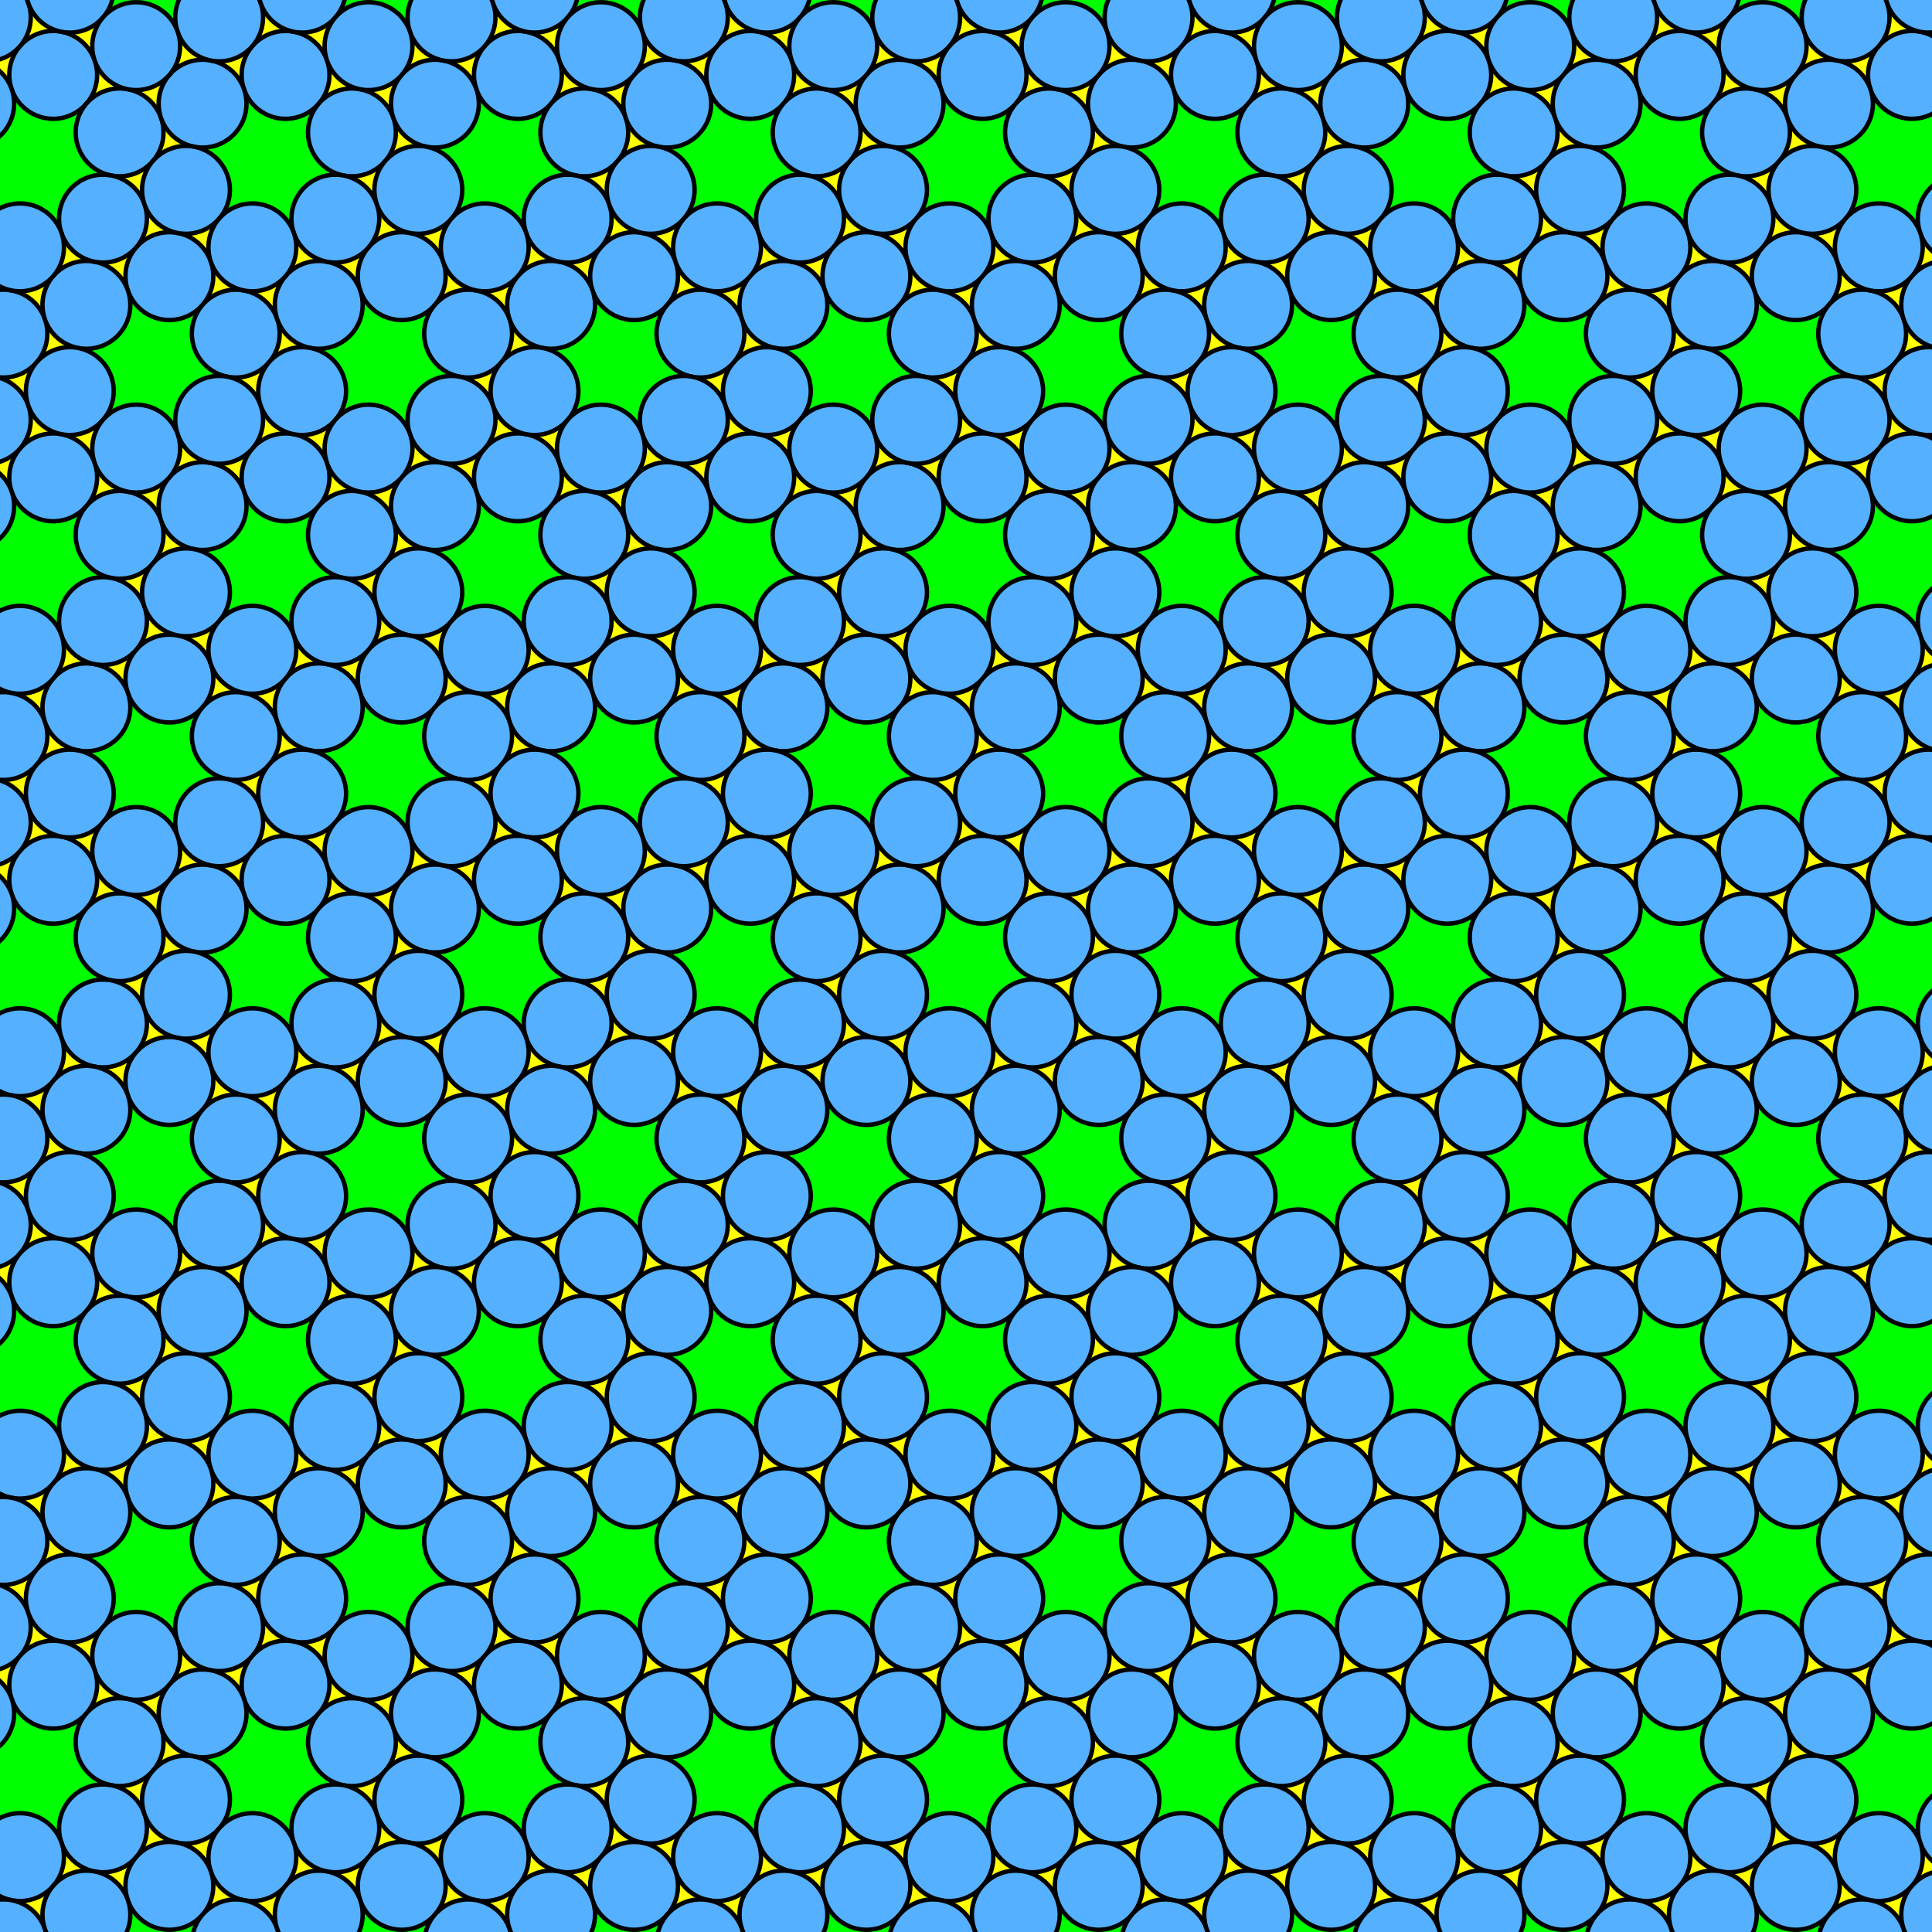 <svg xmlns="http://www.w3.org/2000/svg" xmlns:xlink="http://www.w3.org/1999/xlink" width="831.496" height="831.496" viewBox="0 0 220 220" xmlns:v="https://vecta.io/nano"><rect x="0" y="0" width="220" height="220" fill="#808080" stroke="none"/><style><![CDATA[.B{stroke:#000}.C{stroke-width:.5}.D{fill:#0f0}.E{fill:#ff0}.F{fill:#55b0ff}]]></style><rect width="220" height="220" x="-110" y="110" ry="220" fill="#fff"/><g class="B C"><use xlink:href="#B" class="D"/><g class="E"><use xlink:href="#C"/><use xlink:href="#D"/><use xlink:href="#C" x="1.89" y="-9.82"/><use xlink:href="#D" x="9.449" y="-3.274"/><use xlink:href="#C" x="11.339" y="-13.093"/><use xlink:href="#C" x="18.898" y="-6.547"/><use xlink:href="#D" x="18.899" y="-6.547"/><use xlink:href="#D" x="-1.889" y="9.819"/></g></g><g class="B C"><use xlink:href="#B" x="26.458" class="D"/><g class="E"><use xlink:href="#C" x="26.458"/><use xlink:href="#D" x="26.458"/><use xlink:href="#C" x="28.348" y="-9.82"/><use xlink:href="#D" x="35.907" y="-3.274"/><use xlink:href="#C" x="37.797" y="-13.093"/><use xlink:href="#C" x="45.356" y="-6.547"/><use xlink:href="#D" x="45.357" y="-6.547"/><use xlink:href="#D" x="24.569" y="9.819"/></g></g><g class="B C"><use xlink:href="#B" x="52.915" class="D"/><g class="E"><use xlink:href="#C" x="52.915"/><use xlink:href="#D" x="52.915"/><use xlink:href="#C" x="54.805" y="-9.82"/><use xlink:href="#D" x="62.364" y="-3.274"/><use xlink:href="#C" x="64.254" y="-13.093"/><use xlink:href="#C" x="71.813" y="-6.547"/><use xlink:href="#D" x="71.814" y="-6.547"/><use xlink:href="#D" x="51.026" y="9.819"/></g></g><g class="B C"><use xlink:href="#B" x="79.373" y="-0.001" class="D"/><g class="E"><use xlink:href="#C" x="79.373" y="-0.001"/><use xlink:href="#D" x="79.373" y="-0.001"/><use xlink:href="#C" x="81.263" y="-9.821"/><use xlink:href="#D" x="88.822" y="-3.275"/><use xlink:href="#C" x="90.712" y="-13.094"/><use xlink:href="#C" x="98.271" y="-6.548"/><use xlink:href="#D" x="98.272" y="-6.548"/><use xlink:href="#D" x="77.484" y="9.818"/></g></g><g class="B C"><use xlink:href="#B" x="105.83" y="-0.001" class="D"/><g class="E"><use xlink:href="#C" x="105.83" y="-0.001"/><use xlink:href="#D" x="105.83" y="-0.001"/><use xlink:href="#C" x="107.72" y="-9.821"/><use xlink:href="#D" x="115.279" y="-3.275"/><use xlink:href="#C" x="117.169" y="-13.094"/><use xlink:href="#C" x="124.728" y="-6.548"/><use xlink:href="#D" x="124.729" y="-6.548"/><use xlink:href="#D" x="103.941" y="9.818"/></g></g><g class="B C"><use xlink:href="#B" x="-105.83" y="0.001" class="D"/><g class="E"><use xlink:href="#C" x="-105.83" y="0.001"/><use xlink:href="#D" x="-105.83" y="0.001"/><use xlink:href="#C" x="-103.94" y="-9.819"/><path d="M6.059 100.181L-1.5 93.635l-1.89 9.82z"/><use xlink:href="#C" x="-94.491" y="-13.092"/><use xlink:href="#C" x="-86.932" y="-6.546"/><use xlink:href="#D" x="-86.931" y="-6.546"/><use xlink:href="#D" x="-107.719" y="9.82"/></g></g><g class="B C"><use xlink:href="#B" x="-79.372" y="0.001" class="D"/><g class="E"><use xlink:href="#C" x="-79.372" y="0.001"/><use xlink:href="#D" x="-79.372" y="0.001"/><use xlink:href="#C" x="-77.482" y="-9.819"/><use xlink:href="#D" x="-69.923" y="-3.273"/><use xlink:href="#C" x="-68.033" y="-13.092"/><use xlink:href="#C" x="-60.474" y="-6.546"/><use xlink:href="#D" x="-60.473" y="-6.546"/><use xlink:href="#D" x="-81.261" y="9.82"/></g></g><g class="B C"><use xlink:href="#B" x="-52.915" class="D"/><g class="E"><use xlink:href="#C" x="-52.915"/><use xlink:href="#D" x="-52.915"/><use xlink:href="#C" x="-51.025" y="-9.82"/><use xlink:href="#D" x="-43.466" y="-3.274"/><use xlink:href="#C" x="-41.576" y="-13.093"/><use xlink:href="#C" x="-34.017" y="-6.547"/><use xlink:href="#D" x="-34.016" y="-6.547"/><use xlink:href="#D" x="-54.804" y="9.819"/></g></g><g class="B C"><use xlink:href="#B" x="-26.457" class="D"/><g class="E"><use xlink:href="#C" x="-26.457"/><use xlink:href="#D" x="-26.457"/><use xlink:href="#C" x="-24.567" y="-9.82"/><use xlink:href="#D" x="-17.008" y="-3.274"/><use xlink:href="#C" x="-15.118" y="-13.093"/><use xlink:href="#C" x="-7.559" y="-6.547"/><use xlink:href="#D" x="-7.558" y="-6.547"/><use xlink:href="#D" x="-28.346" y="9.819"/></g></g><g class="B C"><use xlink:href="#B" x="13.229" y="22.913" class="D"/><g class="E"><use xlink:href="#C" x="13.229" y="22.913"/><use xlink:href="#D" x="13.229" y="22.913"/><use xlink:href="#C" x="15.119" y="13.093"/><use xlink:href="#D" x="22.678" y="19.639"/><use xlink:href="#C" x="24.568" y="9.82"/><use xlink:href="#C" x="32.127" y="16.366"/><use xlink:href="#D" x="32.128" y="16.366"/><use xlink:href="#D" x="11.34" y="32.732"/></g></g><g class="B C"><use xlink:href="#B" x="39.687" y="22.913" class="D"/><g class="E"><use xlink:href="#C" x="39.687" y="22.913"/><use xlink:href="#D" x="39.687" y="22.913"/><use xlink:href="#C" x="41.577" y="13.093"/><use xlink:href="#D" x="49.136" y="19.639"/><use xlink:href="#C" x="51.026" y="9.82"/><use xlink:href="#C" x="58.585" y="16.366"/><use xlink:href="#D" x="58.586" y="16.366"/><use xlink:href="#D" x="37.798" y="32.732"/></g></g><g class="B C"><use xlink:href="#B" x="66.144" y="22.912" class="D"/><g class="E"><use xlink:href="#C" x="66.144" y="22.912"/><use xlink:href="#D" x="66.144" y="22.912"/><use xlink:href="#C" x="68.034" y="13.092"/><use xlink:href="#D" x="75.593" y="19.638"/><use xlink:href="#C" x="77.483" y="9.819"/><use xlink:href="#C" x="85.042" y="16.365"/><use xlink:href="#D" x="85.043" y="16.365"/><use xlink:href="#D" x="64.255" y="32.731"/></g></g><g class="B C"><use xlink:href="#B" x="92.602" y="22.912" class="D"/><g class="E"><use xlink:href="#C" x="92.602" y="22.912"/><use xlink:href="#D" x="92.602" y="22.912"/><use xlink:href="#C" x="94.492" y="13.092"/><use xlink:href="#D" x="102.051" y="19.638"/><use xlink:href="#C" x="103.941" y="9.819"/><use xlink:href="#C" x="111.5" y="16.365"/><use xlink:href="#D" x="111.501" y="16.365"/><use xlink:href="#D" x="90.713" y="32.731"/></g></g><g class="B C"><use xlink:href="#B" x="119.059" y="22.912" class="D"/><g class="E"><use xlink:href="#C" x="119.059" y="22.912"/><use xlink:href="#D" x="119.059" y="22.912"/><use xlink:href="#C" x="120.949" y="13.092"/><use xlink:href="#D" x="128.508" y="19.638"/><use xlink:href="#C" x="130.398" y="9.819"/><use xlink:href="#C" x="137.957" y="16.365"/><use xlink:href="#D" x="137.958" y="16.365"/><use xlink:href="#D" x="117.17" y="32.731"/></g></g><g class="B C"><use xlink:href="#B" x="-119.058" y="22.914" class="D"/><g class="E"><use xlink:href="#C" x="-119.058" y="22.914"/><use xlink:href="#D" x="-119.058" y="22.914"/><use xlink:href="#C" x="-117.168" y="13.094"/><use xlink:href="#D" x="-109.609" y="19.64"/><use xlink:href="#C" x="-107.719" y="9.821"/><use xlink:href="#C" x="-100.16" y="16.367"/><use xlink:href="#D" x="-100.159" y="16.367"/><use xlink:href="#D" x="-120.947" y="32.733"/></g></g><g class="B C"><use xlink:href="#B" x="-92.601" y="22.914" class="D"/><g class="E"><use xlink:href="#C" x="-92.601" y="22.914"/><use xlink:href="#D" x="-92.601" y="22.914"/><use xlink:href="#C" x="-90.711" y="13.094"/><use xlink:href="#D" x="-83.152" y="19.64"/><use xlink:href="#C" x="-81.262" y="9.821"/><use xlink:href="#C" x="-73.703" y="16.367"/><use xlink:href="#D" x="-73.702" y="16.367"/><path d="M7.95 136.187L.39 129.641l-1.89 9.82z"/></g></g><g class="B C"><use xlink:href="#B" x="-66.143" y="22.913" class="D"/><g class="E"><use xlink:href="#C" x="-66.143" y="22.913"/><use xlink:href="#D" x="-66.143" y="22.913"/><use xlink:href="#C" x="-64.253" y="13.093"/><use xlink:href="#D" x="-56.694" y="19.639"/><use xlink:href="#C" x="-54.804" y="9.82"/><use xlink:href="#C" x="-47.245" y="16.366"/><use xlink:href="#D" x="-47.244" y="16.366"/><use xlink:href="#D" x="-68.032" y="32.732"/></g></g><g class="B C"><use xlink:href="#B" x="-39.686" y="22.913" class="D"/><g class="E"><use xlink:href="#C" x="-39.686" y="22.913"/><use xlink:href="#D" x="-39.686" y="22.913"/><use xlink:href="#C" x="-37.796" y="13.093"/><use xlink:href="#D" x="-30.237" y="19.639"/><use xlink:href="#C" x="-28.347" y="9.82"/><use xlink:href="#C" x="-20.788" y="16.366"/><use xlink:href="#D" x="-20.787" y="16.366"/><use xlink:href="#D" x="-41.575" y="32.732"/></g></g><g class="B C"><use xlink:href="#B" x="-13.228" y="22.913" class="D"/><g class="E"><use xlink:href="#C" x="-13.228" y="22.913"/><use xlink:href="#D" x="-13.228" y="22.913"/><use xlink:href="#C" x="-11.338" y="13.093"/><use xlink:href="#D" x="-3.779" y="19.639"/><use xlink:href="#C" x="-1.889" y="9.82"/><use xlink:href="#C" x="5.67" y="16.366"/><use xlink:href="#D" x="5.671" y="16.366"/><use xlink:href="#D" x="-15.117" y="32.732"/></g></g><g class="B C"><use xlink:href="#B" x="0.001" y="45.826" class="D"/><g class="E"><use xlink:href="#C" x="0.001" y="45.826"/><use xlink:href="#D" x="0.001" y="45.826"/><use xlink:href="#C" x="1.891" y="36.006"/><use xlink:href="#D" x="9.45" y="42.552"/><use xlink:href="#C" x="11.34" y="32.733"/><use xlink:href="#C" x="18.899" y="39.279"/><use xlink:href="#D" x="18.9" y="39.279"/><use xlink:href="#D" x="-1.888" y="55.645"/></g></g><g class="B C"><use xlink:href="#B" x="26.458" y="45.826" class="D"/><g class="E"><use xlink:href="#C" x="26.458" y="45.826"/><use xlink:href="#D" x="26.458" y="45.826"/><use xlink:href="#C" x="28.348" y="36.006"/><use xlink:href="#D" x="35.907" y="42.552"/><use xlink:href="#C" x="37.797" y="32.733"/><use xlink:href="#C" x="45.356" y="39.279"/><use xlink:href="#D" x="45.357" y="39.279"/><use xlink:href="#D" x="24.569" y="55.645"/></g></g><g class="B C"><use xlink:href="#B" x="52.916" y="45.825" class="D"/><g class="E"><use xlink:href="#C" x="52.916" y="45.825"/><use xlink:href="#D" x="52.916" y="45.825"/><use xlink:href="#C" x="54.806" y="36.005"/><use xlink:href="#D" x="62.365" y="42.551"/><use xlink:href="#C" x="64.255" y="32.732"/><use xlink:href="#C" x="71.814" y="39.278"/><use xlink:href="#D" x="71.815" y="39.278"/><use xlink:href="#D" x="51.027" y="55.644"/></g></g><g class="B C"><use xlink:href="#B" x="79.373" y="45.825" class="D"/><g class="E"><use xlink:href="#C" x="79.373" y="45.825"/><use xlink:href="#D" x="79.373" y="45.825"/><use xlink:href="#C" x="81.263" y="36.005"/><use xlink:href="#D" x="88.822" y="42.551"/><use xlink:href="#C" x="90.712" y="32.732"/><use xlink:href="#C" x="98.271" y="39.278"/><use xlink:href="#D" x="98.272" y="39.278"/><use xlink:href="#D" x="77.484" y="55.644"/></g></g><g class="B C"><use xlink:href="#B" x="105.831" y="45.825" class="D"/><g class="E"><use xlink:href="#C" x="105.831" y="45.825"/><use xlink:href="#D" x="105.831" y="45.825"/><use xlink:href="#C" x="107.721" y="36.005"/><use xlink:href="#D" x="115.28" y="42.551"/><use xlink:href="#C" x="117.17" y="32.732"/><use xlink:href="#C" x="124.729" y="39.278"/><use xlink:href="#D" x="124.73" y="39.278"/><use xlink:href="#D" x="103.942" y="55.644"/></g></g><g class="B C"><use xlink:href="#B" x="-105.83" y="45.827" class="D"/><g class="E"><use xlink:href="#C" x="-105.83" y="45.827"/><use xlink:href="#D" x="-105.83" y="45.827"/><use xlink:href="#C" x="-103.94" y="36.007"/><use xlink:href="#D" x="-96.381" y="42.553"/><use xlink:href="#C" x="-94.491" y="32.734"/><use xlink:href="#C" x="-86.932" y="39.28"/><use xlink:href="#D" x="-86.931" y="39.28"/><use xlink:href="#D" x="-107.719" y="55.646"/></g></g><g class="B C"><use xlink:href="#B" x="-79.372" y="45.826" class="D"/><g class="E"><use xlink:href="#C" x="-79.372" y="45.826"/><use xlink:href="#D" x="-79.372" y="45.826"/><use xlink:href="#C" x="-77.482" y="36.006"/><use xlink:href="#D" x="-69.923" y="42.552"/><use xlink:href="#C" x="-68.033" y="32.733"/><use xlink:href="#C" x="-60.474" y="39.279"/><use xlink:href="#D" x="-60.473" y="39.279"/><use xlink:href="#D" x="-81.261" y="55.645"/></g></g><g class="B C"><use xlink:href="#B" x="-52.914" y="45.826" class="D"/><g class="E"><use xlink:href="#C" x="-52.914" y="45.826"/><use xlink:href="#D" x="-52.914" y="45.826"/><use xlink:href="#C" x="-51.024" y="36.006"/><use xlink:href="#D" x="-43.465" y="42.552"/><use xlink:href="#C" x="-41.575" y="32.733"/><use xlink:href="#C" x="-34.016" y="39.279"/><use xlink:href="#D" x="-34.015" y="39.279"/><use xlink:href="#D" x="-54.803" y="55.645"/></g></g><g class="B C"><use xlink:href="#B" x="-26.457" y="45.826" class="D"/><g class="E"><use xlink:href="#C" x="-26.457" y="45.826"/><use xlink:href="#D" x="-26.457" y="45.826"/><use xlink:href="#C" x="-24.567" y="36.006"/><use xlink:href="#D" x="-17.008" y="42.552"/><use xlink:href="#C" x="-15.118" y="32.733"/><use xlink:href="#C" x="-7.559" y="39.279"/><use xlink:href="#D" x="-7.558" y="39.279"/><use xlink:href="#D" x="-28.346" y="55.645"/></g></g><g class="B C"><use xlink:href="#B" x="13.23" y="68.739" class="D"/><g class="E"><use xlink:href="#C" x="13.23" y="68.739"/><use xlink:href="#D" x="13.23" y="68.739"/><use xlink:href="#C" x="15.12" y="58.919"/><use xlink:href="#D" x="22.679" y="65.465"/><use xlink:href="#C" x="24.569" y="55.646"/><use xlink:href="#C" x="32.128" y="62.192"/><use xlink:href="#D" x="32.129" y="62.192"/><use xlink:href="#D" x="11.341" y="78.558"/></g></g><g class="B C"><use xlink:href="#B" x="39.687" y="68.738" class="D"/><g class="E"><use xlink:href="#C" x="39.687" y="68.738"/><use xlink:href="#D" x="39.687" y="68.738"/><use xlink:href="#C" x="41.577" y="58.918"/><use xlink:href="#D" x="49.136" y="65.464"/><use xlink:href="#C" x="51.026" y="55.645"/><use xlink:href="#C" x="58.585" y="62.191"/><use xlink:href="#D" x="58.586" y="62.191"/><use xlink:href="#D" x="37.798" y="78.557"/></g></g><g class="B C"><use xlink:href="#B" x="66.145" y="68.738" class="D"/><g class="E"><use xlink:href="#C" x="66.145" y="68.738"/><use xlink:href="#D" x="66.145" y="68.738"/><use xlink:href="#C" x="68.035" y="58.918"/><use xlink:href="#D" x="75.594" y="65.464"/><use xlink:href="#C" x="77.484" y="55.645"/><use xlink:href="#C" x="85.043" y="62.191"/><use xlink:href="#D" x="85.044" y="62.191"/><use xlink:href="#D" x="64.256" y="78.557"/></g></g><g class="B C"><use xlink:href="#B" x="92.602" y="68.738" class="D"/><g class="E"><use xlink:href="#C" x="92.602" y="68.738"/><use xlink:href="#D" x="92.602" y="68.738"/><use xlink:href="#C" x="94.492" y="58.918"/><use xlink:href="#D" x="102.051" y="65.464"/><use xlink:href="#C" x="103.941" y="55.645"/><use xlink:href="#C" x="111.5" y="62.191"/><use xlink:href="#D" x="111.501" y="62.191"/><use xlink:href="#D" x="90.713" y="78.557"/></g></g><g class="B C"><use xlink:href="#B" x="119.06" y="68.738" class="D"/><g class="E"><use xlink:href="#C" x="119.06" y="68.738"/><use xlink:href="#D" x="119.06" y="68.738"/><use xlink:href="#C" x="120.95" y="58.918"/><use xlink:href="#D" x="128.509" y="65.464"/><use xlink:href="#C" x="130.399" y="55.645"/><use xlink:href="#C" x="137.958" y="62.191"/><use xlink:href="#D" x="137.959" y="62.191"/><use xlink:href="#D" x="117.171" y="78.557"/></g></g><g class="B C"><use xlink:href="#B" x="-119.058" y="68.739" class="D"/><g class="E"><use xlink:href="#C" x="-119.058" y="68.739"/><use xlink:href="#D" x="-119.058" y="68.739"/><use xlink:href="#C" x="-117.168" y="58.919"/><use xlink:href="#D" x="-109.609" y="65.465"/><use xlink:href="#C" x="-107.719" y="55.646"/><use xlink:href="#C" x="-100.16" y="62.192"/><use xlink:href="#D" x="-100.159" y="62.192"/><use xlink:href="#D" x="-120.947" y="78.558"/></g></g><g class="B C"><use xlink:href="#B" x="-92.601" y="68.739" class="D"/><g class="E"><use xlink:href="#C" x="-92.601" y="68.739"/><use xlink:href="#D" x="-92.601" y="68.739"/><use xlink:href="#C" x="-90.711" y="58.919"/><use xlink:href="#D" x="-83.152" y="65.465"/><use xlink:href="#C" x="-81.262" y="55.646"/><use xlink:href="#C" x="-73.703" y="62.192"/><use xlink:href="#D" x="-73.702" y="62.192"/><path d="M7.95 182.012L.39 175.466l-1.89 9.82z"/></g></g><g class="B C"><use xlink:href="#B" x="-66.143" y="68.739" class="D"/><g class="E"><use xlink:href="#C" x="-66.143" y="68.739"/><use xlink:href="#D" x="-66.143" y="68.739"/><use xlink:href="#C" x="-64.253" y="58.919"/><use xlink:href="#D" x="-56.694" y="65.465"/><use xlink:href="#C" x="-54.804" y="55.646"/><use xlink:href="#C" x="-47.245" y="62.192"/><use xlink:href="#D" x="-47.244" y="62.192"/><use xlink:href="#D" x="-68.032" y="78.558"/></g></g><g class="B C"><use xlink:href="#B" x="-39.686" y="68.739" class="D"/><g class="E"><use xlink:href="#C" x="-39.686" y="68.739"/><use xlink:href="#D" x="-39.686" y="68.739"/><use xlink:href="#C" x="-37.796" y="58.919"/><use xlink:href="#D" x="-30.237" y="65.465"/><use xlink:href="#C" x="-28.347" y="55.646"/><use xlink:href="#C" x="-20.788" y="62.192"/><use xlink:href="#D" x="-20.787" y="62.192"/><use xlink:href="#D" x="-41.575" y="78.558"/></g></g><g class="B C"><use xlink:href="#B" x="-13.228" y="68.739" class="D"/><g class="E"><use xlink:href="#C" x="-13.228" y="68.739"/><use xlink:href="#D" x="-13.228" y="68.739"/><use xlink:href="#C" x="-11.338" y="58.919"/><use xlink:href="#D" x="-3.779" y="65.465"/><use xlink:href="#C" x="-1.889" y="55.646"/><use xlink:href="#C" x="5.67" y="62.192"/><use xlink:href="#D" x="5.671" y="62.192"/><use xlink:href="#D" x="-15.117" y="78.558"/></g></g><g class="B C"><use xlink:href="#B" x="13.229" y="-22.913" class="D"/><g class="E"><use xlink:href="#C" x="13.229" y="-22.913"/><use xlink:href="#D" x="13.229" y="-22.913"/><use xlink:href="#C" x="15.119" y="-32.733"/><use xlink:href="#D" x="22.678" y="-26.187"/><use xlink:href="#C" x="24.568" y="-36.006"/><use xlink:href="#C" x="32.127" y="-29.46"/><use xlink:href="#D" x="32.128" y="-29.46"/><use xlink:href="#D" x="11.34" y="-13.094"/></g></g><g class="B C"><use xlink:href="#B" x="39.686" y="-22.913" class="D"/><g class="E"><use xlink:href="#C" x="39.686" y="-22.913"/><use xlink:href="#D" x="39.686" y="-22.913"/><use xlink:href="#C" x="41.576" y="-32.733"/><use xlink:href="#D" x="49.135" y="-26.187"/><use xlink:href="#C" x="51.025" y="-36.006"/><use xlink:href="#C" x="58.584" y="-29.46"/><use xlink:href="#D" x="58.585" y="-29.46"/><use xlink:href="#D" x="37.797" y="-13.094"/></g></g><g class="B C"><use xlink:href="#B" x="66.144" y="-22.913" class="D"/><g class="E"><use xlink:href="#C" x="66.144" y="-22.913"/><use xlink:href="#D" x="66.144" y="-22.913"/><use xlink:href="#C" x="68.034" y="-32.733"/><use xlink:href="#D" x="75.593" y="-26.187"/><use xlink:href="#C" x="77.483" y="-36.006"/><use xlink:href="#C" x="85.042" y="-29.46"/><use xlink:href="#D" x="85.043" y="-29.46"/><use xlink:href="#D" x="64.255" y="-13.094"/></g></g><g class="B C"><use xlink:href="#B" x="92.602" y="-22.913" class="D"/><g class="E"><use xlink:href="#C" x="92.602" y="-22.913"/><use xlink:href="#D" x="92.602" y="-22.913"/><use xlink:href="#C" x="94.492" y="-32.733"/><use xlink:href="#D" x="102.051" y="-26.187"/><use xlink:href="#C" x="103.941" y="-36.006"/><use xlink:href="#C" x="111.5" y="-29.46"/><use xlink:href="#D" x="111.501" y="-29.46"/><use xlink:href="#D" x="90.713" y="-13.094"/></g></g><g class="B C"><use xlink:href="#B" x="119.059" y="-22.914" class="D"/><g class="E"><use xlink:href="#C" x="119.059" y="-22.914"/><use xlink:href="#D" x="119.059" y="-22.914"/><use xlink:href="#C" x="120.949" y="-32.734"/><use xlink:href="#D" x="128.508" y="-26.188"/><use xlink:href="#C" x="130.398" y="-36.007"/><use xlink:href="#C" x="137.957" y="-29.461"/><use xlink:href="#D" x="137.958" y="-29.461"/><use xlink:href="#D" x="117.17" y="-13.095"/></g></g><g class="B C"><use xlink:href="#B" x="-119.059" y="-22.912" class="D"/><g class="E"><use xlink:href="#C" x="-119.059" y="-22.912"/><use xlink:href="#D" x="-119.059" y="-22.912"/><use xlink:href="#C" x="-117.169" y="-32.732"/><use xlink:href="#D" x="-109.61" y="-26.186"/><use xlink:href="#C" x="-107.72" y="-36.005"/><use xlink:href="#C" x="-100.161" y="-29.459"/><use xlink:href="#D" x="-100.16" y="-29.459"/><use xlink:href="#D" x="-120.948" y="-13.093"/></g></g><g class="B C"><use xlink:href="#B" x="-92.601" y="-22.912" class="D"/><g class="E"><use xlink:href="#C" x="-92.601" y="-22.912"/><path d="M9.839 80.542L2.28 73.995.39 83.815z"/><use xlink:href="#C" x="-90.711" y="-32.732"/><use xlink:href="#D" x="-83.152" y="-26.186"/><use xlink:href="#C" x="-81.262" y="-36.005"/><use xlink:href="#C" x="-73.703" y="-29.459"/><use xlink:href="#D" x="-73.702" y="-29.459"/><path d="M7.95 90.361L.39 83.815l-1.89 9.82z"/></g></g><g class="B C"><use xlink:href="#B" x="-66.144" y="-22.912" class="D"/><g class="E"><use xlink:href="#C" x="-66.144" y="-22.912"/><use xlink:href="#D" x="-66.144" y="-22.912"/><use xlink:href="#C" x="-64.254" y="-32.732"/><use xlink:href="#D" x="-56.695" y="-26.186"/><use xlink:href="#C" x="-54.805" y="-36.005"/><use xlink:href="#C" x="-47.246" y="-29.459"/><use xlink:href="#D" x="-47.245" y="-29.459"/><use xlink:href="#D" x="-68.033" y="-13.093"/></g></g><g class="B C"><use xlink:href="#B" x="-39.686" y="-22.913" class="D"/><g class="E"><use xlink:href="#C" x="-39.686" y="-22.913"/><use xlink:href="#D" x="-39.686" y="-22.913"/><use xlink:href="#C" x="-37.796" y="-32.733"/><use xlink:href="#D" x="-30.237" y="-26.187"/><use xlink:href="#C" x="-28.347" y="-36.006"/><use xlink:href="#C" x="-20.788" y="-29.46"/><use xlink:href="#D" x="-20.787" y="-29.46"/><use xlink:href="#D" x="-41.575" y="-13.094"/></g></g><g class="B C"><use xlink:href="#B" x="-13.229" y="-22.913" class="D"/><g class="E"><use xlink:href="#C" x="-13.229" y="-22.913"/><use xlink:href="#D" x="-13.229" y="-22.913"/><use xlink:href="#C" x="-11.339" y="-32.733"/><use xlink:href="#D" x="-3.78" y="-26.187"/><use xlink:href="#C" x="-1.89" y="-36.006"/><use xlink:href="#C" x="5.669" y="-29.46"/><use xlink:href="#D" x="5.67" y="-29.46"/><use xlink:href="#D" x="-15.118" y="-13.094"/></g></g><g class="B C"><use xlink:href="#B" y="-45.826" class="D"/><g class="E"><use xlink:href="#C" y="-45.826"/><use xlink:href="#D" y="-45.826"/><use xlink:href="#C" x="1.89" y="-55.646"/><use xlink:href="#D" x="9.449" y="-49.1"/><use xlink:href="#C" x="11.339" y="-58.919"/><use xlink:href="#C" x="18.898" y="-52.373"/><use xlink:href="#D" x="18.899" y="-52.373"/><use xlink:href="#D" x="-1.889" y="-36.007"/></g></g><g class="B C"><use xlink:href="#B" x="26.458" y="-45.826" class="D"/><g class="E"><use xlink:href="#C" x="26.458" y="-45.826"/><use xlink:href="#D" x="26.458" y="-45.826"/><use xlink:href="#C" x="28.348" y="-55.646"/><use xlink:href="#D" x="35.907" y="-49.1"/><use xlink:href="#C" x="37.797" y="-58.919"/><use xlink:href="#C" x="45.356" y="-52.373"/><use xlink:href="#D" x="45.357" y="-52.373"/><use xlink:href="#D" x="24.569" y="-36.007"/></g></g><g class="B C"><use xlink:href="#B" x="52.915" y="-45.826" class="D"/><g class="E"><use xlink:href="#C" x="52.915" y="-45.826"/><use xlink:href="#D" x="52.915" y="-45.826"/><use xlink:href="#C" x="54.805" y="-55.646"/><use xlink:href="#D" x="62.364" y="-49.1"/><use xlink:href="#C" x="64.254" y="-58.919"/><use xlink:href="#C" x="71.813" y="-52.373"/><use xlink:href="#D" x="71.814" y="-52.373"/><use xlink:href="#D" x="51.026" y="-36.007"/></g></g><g class="B C"><use xlink:href="#B" x="79.373" y="-45.826" class="D"/><g class="E"><use xlink:href="#C" x="79.373" y="-45.826"/><use xlink:href="#D" x="79.373" y="-45.826"/><use xlink:href="#C" x="81.263" y="-55.646"/><use xlink:href="#D" x="88.822" y="-49.1"/><use xlink:href="#C" x="90.712" y="-58.919"/><use xlink:href="#C" x="98.271" y="-52.373"/><use xlink:href="#D" x="98.272" y="-52.373"/><use xlink:href="#D" x="77.484" y="-36.007"/></g></g><g class="B C"><use xlink:href="#B" x="105.83" y="-45.826" class="D"/><g class="E"><use xlink:href="#C" x="105.83" y="-45.826"/><use xlink:href="#D" x="105.83" y="-45.826"/><use xlink:href="#C" x="107.72" y="-55.646"/><use xlink:href="#D" x="115.279" y="-49.1"/><use xlink:href="#C" x="117.169" y="-58.919"/><use xlink:href="#C" x="124.728" y="-52.373"/><use xlink:href="#D" x="124.729" y="-52.373"/><use xlink:href="#D" x="103.941" y="-36.007"/></g></g><g class="B C"><use xlink:href="#B" x="-105.83" y="-45.825" class="D"/><g class="E"><use xlink:href="#C" x="-105.83" y="-45.825"/><use xlink:href="#D" x="-105.83" y="-45.825"/><use xlink:href="#C" x="-103.94" y="-55.645"/><path d="M6.059 54.355L-1.5 47.809l-1.89 9.82z"/><use xlink:href="#C" x="-94.491" y="-58.918"/><use xlink:href="#C" x="-86.932" y="-52.372"/><use xlink:href="#D" x="-86.931" y="-52.372"/><use xlink:href="#D" x="-107.719" y="-36.006"/></g></g><g class="B C"><use xlink:href="#B" x="-79.373" y="-45.825" class="D"/><g class="E"><use xlink:href="#C" x="-79.373" y="-45.825"/><use xlink:href="#D" x="-79.373" y="-45.825"/><use xlink:href="#C" x="-77.483" y="-55.645"/><use xlink:href="#D" x="-69.924" y="-49.099"/><use xlink:href="#C" x="-68.034" y="-58.918"/><use xlink:href="#C" x="-60.475" y="-52.372"/><use xlink:href="#D" x="-60.474" y="-52.372"/><use xlink:href="#D" x="-81.262" y="-36.006"/></g></g><g class="B C"><use xlink:href="#B" x="-52.915" y="-45.825" class="D"/><g class="E"><use xlink:href="#C" x="-52.915" y="-45.825"/><use xlink:href="#D" x="-52.915" y="-45.825"/><use xlink:href="#C" x="-51.025" y="-55.645"/><use xlink:href="#D" x="-43.466" y="-49.099"/><use xlink:href="#C" x="-41.576" y="-58.918"/><use xlink:href="#C" x="-34.017" y="-52.372"/><use xlink:href="#D" x="-34.016" y="-52.372"/><use xlink:href="#D" x="-54.804" y="-36.006"/></g></g><g class="B C"><use xlink:href="#B" x="-26.458" y="-45.826" class="D"/><g class="E"><use xlink:href="#C" x="-26.458" y="-45.826"/><use xlink:href="#D" x="-26.458" y="-45.826"/><use xlink:href="#C" x="-24.568" y="-55.646"/><use xlink:href="#D" x="-17.009" y="-49.1"/><use xlink:href="#C" x="-15.119" y="-58.919"/><use xlink:href="#C" x="-7.56" y="-52.373"/><use xlink:href="#D" x="-7.559" y="-52.373"/><use xlink:href="#D" x="-28.347" y="-36.007"/></g></g><g class="B C"><use xlink:href="#B" x="0.001" y="91.652" class="D"/><g class="E"><use xlink:href="#C" x="0.001" y="91.652"/><use xlink:href="#D" x="0.001" y="91.652"/><use xlink:href="#C" x="1.891" y="81.832"/><use xlink:href="#D" x="9.45" y="88.378"/><use xlink:href="#C" x="11.34" y="78.559"/><use xlink:href="#C" x="18.899" y="85.105"/><use xlink:href="#D" x="18.9" y="85.105"/><use xlink:href="#D" x="-1.888" y="101.471"/></g></g><g class="B C"><use xlink:href="#B" x="26.458" y="91.651" class="D"/><g class="E"><use xlink:href="#C" x="26.458" y="91.651"/><use xlink:href="#D" x="26.458" y="91.651"/><use xlink:href="#C" x="28.348" y="81.831"/><use xlink:href="#D" x="35.907" y="88.377"/><use xlink:href="#C" x="37.797" y="78.558"/><use xlink:href="#C" x="45.356" y="85.104"/><use xlink:href="#D" x="45.357" y="85.104"/><use xlink:href="#D" x="24.569" y="101.47"/></g></g><g class="B C"><use xlink:href="#B" x="52.916" y="91.651" class="D"/><g class="E"><use xlink:href="#C" x="52.916" y="91.651"/><use xlink:href="#D" x="52.916" y="91.651"/><use xlink:href="#C" x="54.806" y="81.831"/><use xlink:href="#D" x="62.365" y="88.377"/><use xlink:href="#C" x="64.255" y="78.558"/><use xlink:href="#C" x="71.814" y="85.104"/><use xlink:href="#D" x="71.815" y="85.104"/><use xlink:href="#D" x="51.027" y="101.47"/></g></g><g class="B C"><use xlink:href="#B" x="79.374" y="91.651" class="D"/><g class="E"><use xlink:href="#C" x="79.374" y="91.651"/><use xlink:href="#D" x="79.374" y="91.651"/><use xlink:href="#C" x="81.264" y="81.831"/><use xlink:href="#D" x="88.823" y="88.377"/><use xlink:href="#C" x="90.713" y="78.558"/><use xlink:href="#C" x="98.272" y="85.104"/><use xlink:href="#D" x="98.273" y="85.104"/><use xlink:href="#D" x="77.485" y="101.47"/></g></g><g class="B C"><use xlink:href="#B" x="105.831" y="91.651" class="D"/><g class="E"><use xlink:href="#C" x="105.831" y="91.651"/><use xlink:href="#D" x="105.831" y="91.651"/><use xlink:href="#C" x="107.721" y="81.831"/><use xlink:href="#D" x="115.28" y="88.377"/><use xlink:href="#C" x="117.17" y="78.558"/><use xlink:href="#C" x="124.729" y="85.104"/><use xlink:href="#D" x="124.73" y="85.104"/><use xlink:href="#D" x="103.942" y="101.47"/></g></g><g class="B C"><use xlink:href="#B" x="-105.829" y="91.652" class="D"/><g class="E"><use xlink:href="#C" x="-105.829" y="91.652"/><use xlink:href="#D" x="-105.829" y="91.652"/><use xlink:href="#C" x="-103.939" y="81.832"/><use xlink:href="#D" x="-96.38" y="88.378"/><use xlink:href="#C" x="-94.49" y="78.559"/><use xlink:href="#C" x="-86.931" y="85.105"/><use xlink:href="#D" x="-86.93" y="85.105"/><use xlink:href="#D" x="-107.718" y="101.471"/></g></g><g class="B C"><use xlink:href="#B" x="-79.372" y="91.652" class="D"/><g class="E"><use xlink:href="#C" x="-79.372" y="91.652"/><use xlink:href="#D" x="-79.372" y="91.652"/><use xlink:href="#C" x="-77.482" y="81.832"/><use xlink:href="#D" x="-69.923" y="88.378"/><use xlink:href="#C" x="-68.033" y="78.559"/><use xlink:href="#C" x="-60.474" y="85.105"/><use xlink:href="#D" x="-60.473" y="85.105"/><use xlink:href="#D" x="-81.261" y="101.471"/></g></g><g class="B C"><use xlink:href="#B" x="-52.914" y="91.652" class="D"/><g class="E"><use xlink:href="#C" x="-52.914" y="91.652"/><use xlink:href="#D" x="-52.914" y="91.652"/><use xlink:href="#C" x="-51.024" y="81.832"/><use xlink:href="#D" x="-43.465" y="88.378"/><use xlink:href="#C" x="-41.575" y="78.559"/><use xlink:href="#C" x="-34.016" y="85.105"/><use xlink:href="#D" x="-34.015" y="85.105"/><use xlink:href="#D" x="-54.803" y="101.471"/></g></g><g class="B C"><use xlink:href="#B" x="-26.457" y="91.652" class="D"/><g class="E"><use xlink:href="#C" x="-26.457" y="91.652"/><use xlink:href="#D" x="-26.457" y="91.652"/><use xlink:href="#C" x="-24.567" y="81.832"/><use xlink:href="#D" x="-17.008" y="88.378"/><use xlink:href="#C" x="-15.118" y="78.559"/><use xlink:href="#C" x="-7.559" y="85.105"/><use xlink:href="#D" x="-7.558" y="85.105"/><use xlink:href="#D" x="-28.346" y="101.471"/></g></g><g class="B C"><use xlink:href="#B" x="13.229" y="-68.739" class="D"/><g class="E"><use xlink:href="#C" x="13.229" y="-68.739"/><use xlink:href="#D" x="13.229" y="-68.739"/><use xlink:href="#C" x="15.119" y="-78.559"/><use xlink:href="#D" x="22.678" y="-72.013"/><use xlink:href="#C" x="24.568" y="-81.832"/><use xlink:href="#C" x="32.127" y="-75.286"/><use xlink:href="#D" x="32.128" y="-75.286"/><use xlink:href="#D" x="11.34" y="-58.92"/></g></g><g class="B C"><use xlink:href="#B" x="39.686" y="-68.739" class="D"/><g class="E"><use xlink:href="#C" x="39.686" y="-68.739"/><use xlink:href="#D" x="39.686" y="-68.739"/><use xlink:href="#C" x="41.576" y="-78.559"/><use xlink:href="#D" x="49.135" y="-72.013"/><use xlink:href="#C" x="51.025" y="-81.832"/><use xlink:href="#C" x="58.584" y="-75.286"/><use xlink:href="#D" x="58.585" y="-75.286"/><use xlink:href="#D" x="37.797" y="-58.92"/></g></g><g class="B C"><use xlink:href="#B" x="66.144" y="-68.739" class="D"/><g class="E"><use xlink:href="#C" x="66.144" y="-68.739"/><use xlink:href="#D" x="66.144" y="-68.739"/><use xlink:href="#C" x="68.034" y="-78.559"/><use xlink:href="#D" x="75.593" y="-72.013"/><use xlink:href="#C" x="77.483" y="-81.832"/><use xlink:href="#C" x="85.042" y="-75.286"/><use xlink:href="#D" x="85.043" y="-75.286"/><use xlink:href="#D" x="64.255" y="-58.92"/></g></g><g class="B C"><use xlink:href="#B" x="92.601" y="-68.739" class="D"/><g class="E"><use xlink:href="#C" x="92.601" y="-68.739"/><use xlink:href="#D" x="92.601" y="-68.739"/><use xlink:href="#C" x="94.491" y="-78.559"/><use xlink:href="#D" x="102.05" y="-72.013"/><use xlink:href="#C" x="103.94" y="-81.832"/><use xlink:href="#C" x="111.499" y="-75.286"/><use xlink:href="#D" x="111.5" y="-75.286"/><use xlink:href="#D" x="90.712" y="-58.92"/></g></g><g class="B C"><use xlink:href="#B" x="119.059" y="-68.739" class="D"/><g class="E"><use xlink:href="#C" x="119.059" y="-68.739"/><use xlink:href="#D" x="119.059" y="-68.739"/><use xlink:href="#C" x="120.949" y="-78.559"/><use xlink:href="#D" x="128.508" y="-72.013"/><use xlink:href="#C" x="130.398" y="-81.832"/><use xlink:href="#C" x="137.957" y="-75.286"/><use xlink:href="#D" x="137.958" y="-75.286"/><use xlink:href="#D" x="117.17" y="-58.92"/></g></g><g class="B C"><use xlink:href="#B" x="-119.059" y="-68.738" class="D"/><g class="E"><use xlink:href="#C" x="-119.059" y="-68.738"/><use xlink:href="#D" x="-119.059" y="-68.738"/><use xlink:href="#C" x="-117.169" y="-78.558"/><use xlink:href="#D" x="-109.61" y="-72.012"/><use xlink:href="#C" x="-107.72" y="-81.831"/><use xlink:href="#C" x="-100.161" y="-75.285"/><use xlink:href="#D" x="-100.16" y="-75.285"/><use xlink:href="#D" x="-120.948" y="-58.919"/></g></g><g class="B C"><use xlink:href="#B" x="-92.602" y="-68.738" class="D"/><g class="E"><use xlink:href="#C" x="-92.602" y="-68.738"/><use xlink:href="#D" x="-92.602" y="-68.738"/><use xlink:href="#C" x="-90.712" y="-78.558"/><use xlink:href="#D" x="-83.153" y="-72.012"/><use xlink:href="#C" x="-81.263" y="-81.831"/><use xlink:href="#C" x="-73.704" y="-75.285"/><use xlink:href="#D" x="-73.703" y="-75.285"/><path d="M7.949 44.535L.389 37.989l-1.89 9.82z"/></g></g><g class="B C"><use xlink:href="#B" x="-66.144" y="-68.738" class="D"/><g class="E"><use xlink:href="#C" x="-66.144" y="-68.738"/><use xlink:href="#D" x="-66.144" y="-68.738"/><use xlink:href="#C" x="-64.254" y="-78.558"/><use xlink:href="#D" x="-56.695" y="-72.012"/><use xlink:href="#C" x="-54.805" y="-81.831"/><use xlink:href="#C" x="-47.246" y="-75.285"/><use xlink:href="#D" x="-47.245" y="-75.285"/><use xlink:href="#D" x="-68.033" y="-58.919"/></g></g><g class="B C"><use xlink:href="#B" x="-39.686" y="-68.738" class="D"/><g class="E"><use xlink:href="#C" x="-39.686" y="-68.738"/><use xlink:href="#D" x="-39.686" y="-68.738"/><use xlink:href="#C" x="-37.796" y="-78.558"/><use xlink:href="#D" x="-30.237" y="-72.012"/><use xlink:href="#C" x="-28.347" y="-81.831"/><use xlink:href="#C" x="-20.788" y="-75.285"/><use xlink:href="#D" x="-20.787" y="-75.285"/><use xlink:href="#D" x="-41.575" y="-58.919"/></g></g><g class="B C"><use xlink:href="#B" x="-13.229" y="-68.738" class="D"/><g class="E"><use xlink:href="#C" x="-13.229" y="-68.738"/><use xlink:href="#D" x="-13.229" y="-68.738"/><use xlink:href="#C" x="-11.339" y="-78.558"/><use xlink:href="#D" x="-3.78" y="-72.012"/><use xlink:href="#C" x="-1.89" y="-81.831"/><use xlink:href="#C" x="5.669" y="-75.285"/><use xlink:href="#D" x="5.67" y="-75.285"/><use xlink:href="#D" x="-15.118" y="-58.919"/></g></g><g class="B C"><use xlink:href="#B" x="13.23" y="114.564" class="D"/><g class="E"><use xlink:href="#C" x="13.23" y="114.564"/><use xlink:href="#D" x="13.23" y="114.564"/><use xlink:href="#C" x="15.12" y="104.744"/><use xlink:href="#D" x="22.679" y="111.29"/><use xlink:href="#C" x="24.569" y="101.471"/><use xlink:href="#C" x="32.128" y="108.017"/><use xlink:href="#D" x="32.129" y="108.017"/><use xlink:href="#D" x="11.341" y="124.383"/></g></g><g class="B C"><use xlink:href="#B" x="39.687" y="114.564" class="D"/><g class="E"><use xlink:href="#C" x="39.687" y="114.564"/><use xlink:href="#D" x="39.687" y="114.564"/><use xlink:href="#C" x="41.577" y="104.744"/><use xlink:href="#D" x="49.136" y="111.29"/><use xlink:href="#C" x="51.026" y="101.471"/><use xlink:href="#C" x="58.585" y="108.017"/><use xlink:href="#D" x="58.586" y="108.017"/><use xlink:href="#D" x="37.798" y="124.383"/></g></g><g class="B C"><use xlink:href="#B" x="66.145" y="114.564" class="D"/><g class="E"><use xlink:href="#C" x="66.145" y="114.564"/><use xlink:href="#D" x="66.145" y="114.564"/><use xlink:href="#C" x="68.035" y="104.744"/><use xlink:href="#D" x="75.594" y="111.29"/><use xlink:href="#C" x="77.484" y="101.471"/><use xlink:href="#C" x="85.043" y="108.017"/><use xlink:href="#D" x="85.044" y="108.017"/><use xlink:href="#D" x="64.256" y="124.383"/></g></g><g class="B C"><use xlink:href="#B" x="92.602" y="114.564" class="D"/><g class="E"><use xlink:href="#C" x="92.602" y="114.564"/><use xlink:href="#D" x="92.602" y="114.564"/><use xlink:href="#C" x="94.492" y="104.744"/><use xlink:href="#D" x="102.051" y="111.29"/><use xlink:href="#C" x="103.941" y="101.471"/><use xlink:href="#C" x="111.5" y="108.017"/><use xlink:href="#D" x="111.501" y="108.017"/><use xlink:href="#D" x="90.713" y="124.383"/></g></g><g class="B C"><use xlink:href="#B" x="119.06" y="114.564" class="D"/><g class="E"><use xlink:href="#C" x="119.06" y="114.564"/><use xlink:href="#D" x="119.06" y="114.564"/><use xlink:href="#C" x="120.95" y="104.744"/><use xlink:href="#D" x="128.509" y="111.29"/><use xlink:href="#C" x="130.399" y="101.471"/><use xlink:href="#C" x="137.958" y="108.017"/><use xlink:href="#D" x="137.959" y="108.017"/><use xlink:href="#D" x="117.171" y="124.383"/></g></g><g class="B C"><use xlink:href="#B" x="-119.058" y="114.565" class="D"/><g class="E"><use xlink:href="#C" x="-119.058" y="114.565"/><use xlink:href="#D" x="-119.058" y="114.565"/><use xlink:href="#C" x="-117.168" y="104.745"/><use xlink:href="#D" x="-109.609" y="111.291"/><use xlink:href="#C" x="-107.719" y="101.472"/><use xlink:href="#C" x="-100.16" y="108.018"/><use xlink:href="#D" x="-100.159" y="108.018"/><use xlink:href="#D" x="-120.947" y="124.384"/></g></g><g class="B C"><use xlink:href="#B" x="-92.6" y="114.565" class="D"/><g class="E"><use xlink:href="#C" x="-92.6" y="114.565"/><use xlink:href="#D" x="-92.6" y="114.565"/><use xlink:href="#C" x="-90.71" y="104.745"/><use xlink:href="#D" x="-83.151" y="111.291"/><use xlink:href="#C" x="-81.261" y="101.472"/><use xlink:href="#C" x="-73.702" y="108.018"/><use xlink:href="#D" x="-73.701" y="108.018"/><use xlink:href="#D" x="-94.489" y="124.384"/></g></g><g class="B C"><use xlink:href="#B" x="-66.143" y="114.565" class="D"/><g class="E"><use xlink:href="#C" x="-66.143" y="114.565"/><use xlink:href="#D" x="-66.143" y="114.565"/><use xlink:href="#C" x="-64.253" y="104.745"/><use xlink:href="#D" x="-56.694" y="111.291"/><use xlink:href="#C" x="-54.804" y="101.472"/><use xlink:href="#C" x="-47.245" y="108.018"/><use xlink:href="#D" x="-47.244" y="108.018"/><use xlink:href="#D" x="-68.032" y="124.384"/></g></g><g class="B C"><use xlink:href="#B" x="-39.685" y="114.565" class="D"/><g class="E"><use xlink:href="#C" x="-39.685" y="114.565"/><use xlink:href="#D" x="-39.685" y="114.565"/><use xlink:href="#C" x="-37.795" y="104.745"/><use xlink:href="#D" x="-30.236" y="111.291"/><use xlink:href="#C" x="-28.346" y="101.472"/><use xlink:href="#C" x="-20.787" y="108.018"/><use xlink:href="#D" x="-20.786" y="108.018"/><use xlink:href="#D" x="-41.574" y="124.384"/></g></g><g class="B C"><use xlink:href="#B" x="-13.228" y="114.564" class="D"/><g class="E"><use xlink:href="#C" x="-13.228" y="114.564"/><use xlink:href="#D" x="-13.228" y="114.564"/><use xlink:href="#C" x="-11.338" y="104.744"/><use xlink:href="#D" x="-3.779" y="111.29"/><use xlink:href="#C" x="-1.889" y="101.471"/><use xlink:href="#C" x="5.67" y="108.017"/><use xlink:href="#D" x="5.671" y="108.017"/><use xlink:href="#D" x="-15.117" y="124.383"/></g></g><g class="B C"><use xlink:href="#B" y="-91.651" class="D"/><g class="E"><use xlink:href="#C" y="-91.651"/><use xlink:href="#D" y="-91.651"/><use xlink:href="#C" x="1.89" y="-101.471"/><use xlink:href="#D" x="9.449" y="-94.925"/><use xlink:href="#C" x="11.339" y="-104.744"/><use xlink:href="#C" x="18.898" y="-98.198"/><use xlink:href="#D" x="18.899" y="-98.198"/><use xlink:href="#D" x="-1.889" y="-81.832"/></g></g><g class="B C"><use xlink:href="#B" x="26.457" y="-91.652" class="D"/><g class="E"><use xlink:href="#C" x="26.457" y="-91.652"/><use xlink:href="#D" x="26.457" y="-91.652"/><use xlink:href="#C" x="28.347" y="-101.472"/><use xlink:href="#D" x="35.906" y="-94.926"/><use xlink:href="#C" x="37.796" y="-104.745"/><use xlink:href="#C" x="45.355" y="-98.199"/><use xlink:href="#D" x="45.356" y="-98.199"/><use xlink:href="#D" x="24.568" y="-81.833"/></g></g><g class="B C"><use xlink:href="#B" x="52.915" y="-91.652" class="D"/><g class="E"><use xlink:href="#C" x="52.915" y="-91.652"/><use xlink:href="#D" x="52.915" y="-91.652"/><use xlink:href="#C" x="54.805" y="-101.472"/><use xlink:href="#D" x="62.364" y="-94.926"/><use xlink:href="#C" x="64.254" y="-104.745"/><use xlink:href="#C" x="71.813" y="-98.199"/><use xlink:href="#D" x="71.814" y="-98.199"/><use xlink:href="#D" x="51.026" y="-81.833"/></g></g><g class="B C"><use xlink:href="#B" x="79.372" y="-91.652" class="D"/><g class="E"><use xlink:href="#C" x="79.372" y="-91.652"/><use xlink:href="#D" x="79.372" y="-91.652"/><use xlink:href="#C" x="81.262" y="-101.472"/><use xlink:href="#D" x="88.821" y="-94.926"/><use xlink:href="#C" x="90.711" y="-104.745"/><use xlink:href="#C" x="98.27" y="-98.199"/><use xlink:href="#D" x="98.271" y="-98.199"/><use xlink:href="#D" x="77.483" y="-81.833"/></g></g><g class="B C"><use xlink:href="#B" x="105.83" y="-91.652" class="D"/><g class="E"><use xlink:href="#C" x="105.83" y="-91.652"/><use xlink:href="#D" x="105.83" y="-91.652"/><use xlink:href="#C" x="107.72" y="-101.472"/><use xlink:href="#D" x="115.279" y="-94.926"/><use xlink:href="#C" x="117.169" y="-104.745"/><use xlink:href="#C" x="124.728" y="-98.199"/><use xlink:href="#D" x="124.729" y="-98.199"/><use xlink:href="#D" x="103.941" y="-81.833"/></g></g><g class="B C"><use xlink:href="#B" x="-105.83" y="-91.651" class="D"/><g class="E"><use xlink:href="#C" x="-105.83" y="-91.651"/><use xlink:href="#D" x="-105.83" y="-91.651"/><path d="M-10.949 5.256L-1.5 1.983l-1.89 9.82z"/><path d="M6.059 8.529L-1.5 1.983l-1.89 9.82z"/><use xlink:href="#C" x="-94.491" y="-104.744"/><use xlink:href="#C" x="-86.932" y="-98.198"/><path d="M15.509 5.256L7.949-1.291l-1.89 9.82z"/><use xlink:href="#D" x="-107.719" y="-81.832"/></g></g><g class="B C"><use xlink:href="#B" x="-79.373" y="-91.651" class="D"/><g class="E"><use xlink:href="#C" x="-79.373" y="-91.651"/><use xlink:href="#D" x="-79.373" y="-91.651"/><use xlink:href="#C" x="-77.483" y="-101.471"/><use xlink:href="#D" x="-69.924" y="-94.925"/><use xlink:href="#C" x="-68.034" y="-104.744"/><use xlink:href="#C" x="-60.475" y="-98.198"/><use xlink:href="#D" x="-60.474" y="-98.198"/><use xlink:href="#D" x="-81.262" y="-81.832"/></g></g><g class="B C"><use xlink:href="#B" x="-52.915" y="-91.651" class="D"/><g class="E"><use xlink:href="#C" x="-52.915" y="-91.651"/><use xlink:href="#D" x="-52.915" y="-91.651"/><use xlink:href="#C" x="-51.025" y="-101.471"/><use xlink:href="#D" x="-43.466" y="-94.925"/><use xlink:href="#C" x="-41.576" y="-104.744"/><use xlink:href="#C" x="-34.017" y="-98.198"/><use xlink:href="#D" x="-34.016" y="-98.198"/><use xlink:href="#D" x="-54.804" y="-81.832"/></g></g><g class="B C"><use xlink:href="#B" x="-26.458" y="-91.651" class="D"/><g class="E"><use xlink:href="#C" x="-26.458" y="-91.651"/><use xlink:href="#D" x="-26.458" y="-91.651"/><use xlink:href="#C" x="-24.568" y="-101.471"/><use xlink:href="#D" x="-17.009" y="-94.925"/><use xlink:href="#C" x="-15.119" y="-104.744"/><use xlink:href="#C" x="-7.56" y="-98.198"/><use xlink:href="#D" x="-7.559" y="-98.198"/><use xlink:href="#D" x="-28.347" y="-81.832"/></g></g><g class="B C"><use xlink:href="#B" x="13.228" y="-114.564" class="D"/><g class="E"><use xlink:href="#C" x="13.228" y="-114.564"/><use xlink:href="#D" x="13.228" y="-114.564"/><use xlink:href="#C" x="15.118" y="-124.384"/><use xlink:href="#D" x="22.677" y="-117.838"/><use xlink:href="#C" x="24.567" y="-127.657"/><use xlink:href="#C" x="32.126" y="-121.111"/><use xlink:href="#D" x="32.127" y="-121.111"/><use xlink:href="#D" x="11.339" y="-104.745"/></g></g><g class="B C"><use xlink:href="#B" x="39.686" y="-114.565" class="D"/><g class="E"><use xlink:href="#C" x="39.686" y="-114.565"/><use xlink:href="#D" x="39.686" y="-114.565"/><use xlink:href="#C" x="41.576" y="-124.385"/><use xlink:href="#D" x="49.135" y="-117.839"/><use xlink:href="#C" x="51.025" y="-127.658"/><use xlink:href="#C" x="58.584" y="-121.112"/><use xlink:href="#D" x="58.585" y="-121.112"/><use xlink:href="#D" x="37.797" y="-104.746"/></g></g><g class="B C"><use xlink:href="#B" x="66.143" y="-114.565" class="D"/><g class="E"><use xlink:href="#C" x="66.143" y="-114.565"/><use xlink:href="#D" x="66.143" y="-114.565"/><use xlink:href="#C" x="68.033" y="-124.385"/><use xlink:href="#D" x="75.592" y="-117.839"/><use xlink:href="#C" x="77.482" y="-127.658"/><use xlink:href="#C" x="85.041" y="-121.112"/><use xlink:href="#D" x="85.042" y="-121.112"/><use xlink:href="#D" x="64.254" y="-104.746"/></g></g><g class="B C"><use xlink:href="#B" x="92.601" y="-114.565" class="D"/><g class="E"><use xlink:href="#C" x="92.601" y="-114.565"/><use xlink:href="#D" x="92.601" y="-114.565"/><use xlink:href="#C" x="94.491" y="-124.385"/><use xlink:href="#D" x="102.05" y="-117.839"/><use xlink:href="#C" x="103.94" y="-127.658"/><use xlink:href="#C" x="111.499" y="-121.112"/><use xlink:href="#D" x="111.5" y="-121.112"/><use xlink:href="#D" x="90.712" y="-104.746"/></g></g><g class="B C"><use xlink:href="#B" x="119.058" y="-114.565" class="D"/><g class="E"><use xlink:href="#C" x="119.058" y="-114.565"/><use xlink:href="#D" x="119.058" y="-114.565"/><use xlink:href="#C" x="120.948" y="-124.385"/><use xlink:href="#D" x="128.507" y="-117.839"/><use xlink:href="#C" x="130.397" y="-127.658"/><use xlink:href="#C" x="137.956" y="-121.112"/><use xlink:href="#D" x="137.957" y="-121.112"/><use xlink:href="#D" x="117.169" y="-104.746"/></g></g><g class="B C"><use xlink:href="#B" x="-119.059" y="-114.563" class="D"/><g class="E"><use xlink:href="#C" x="-119.059" y="-114.563"/><use xlink:href="#D" x="-119.059" y="-114.563"/><use xlink:href="#C" x="-117.169" y="-124.383"/><use xlink:href="#D" x="-109.61" y="-117.837"/><use xlink:href="#C" x="-107.72" y="-127.656"/><use xlink:href="#C" x="-100.161" y="-121.11"/><use xlink:href="#D" x="-100.16" y="-121.11"/><use xlink:href="#D" x="-120.948" y="-104.744"/></g></g><g class="B C"><use xlink:href="#B" x="-92.602" y="-114.564" class="D"/><g class="E"><use xlink:href="#C" x="-92.602" y="-114.564"/><use xlink:href="#D" x="-92.602" y="-114.564"/><use xlink:href="#C" x="-90.712" y="-124.384"/><use xlink:href="#D" x="-83.153" y="-117.838"/><use xlink:href="#C" x="-81.263" y="-127.657"/><use xlink:href="#C" x="-73.704" y="-121.111"/><use xlink:href="#D" x="-73.703" y="-121.111"/><path d="M7.949-1.291L.389-7.837-1.5 1.983z"/></g></g><g class="B C"><use xlink:href="#B" x="-66.144" y="-114.564" class="D"/><g class="E"><use xlink:href="#C" x="-66.144" y="-114.564"/><use xlink:href="#D" x="-66.144" y="-114.564"/><use xlink:href="#C" x="-64.254" y="-124.384"/><use xlink:href="#D" x="-56.695" y="-117.838"/><use xlink:href="#C" x="-54.805" y="-127.657"/><use xlink:href="#C" x="-47.246" y="-121.111"/><use xlink:href="#D" x="-47.245" y="-121.111"/><use xlink:href="#D" x="-68.033" y="-104.745"/></g></g><g class="B C"><use xlink:href="#B" x="-39.687" y="-114.564" class="D"/><g class="E"><use xlink:href="#C" x="-39.687" y="-114.564"/><use xlink:href="#D" x="-39.687" y="-114.564"/><use xlink:href="#C" x="-37.797" y="-124.384"/><use xlink:href="#D" x="-30.238" y="-117.838"/><use xlink:href="#C" x="-28.348" y="-127.657"/><use xlink:href="#C" x="-20.789" y="-121.111"/><use xlink:href="#D" x="-20.788" y="-121.111"/><use xlink:href="#D" x="-41.576" y="-104.745"/></g></g><g class="B C"><use xlink:href="#B" x="-13.229" y="-114.564" class="D"/><g class="E"><use xlink:href="#C" x="-13.229" y="-114.564"/><use xlink:href="#D" x="-13.229" y="-114.564"/><use xlink:href="#C" x="-11.339" y="-124.384"/><use xlink:href="#D" x="-3.78" y="-117.838"/><use xlink:href="#C" x="-1.89" y="-127.657"/><use xlink:href="#C" x="5.669" y="-121.111"/><use xlink:href="#D" x="5.67" y="-121.111"/><use xlink:href="#D" x="-15.118" y="-104.745"/></g></g><g class="B C F"><use xlink:href="#E"/><use xlink:href="#F"/><use xlink:href="#G"/><use xlink:href="#E" x="7.56" y="6.547"/><use xlink:href="#H"/><use xlink:href="#I"/></g><g class="B C F"><use xlink:href="#E" x="26.458"/><use xlink:href="#F" x="26.458"/><use xlink:href="#G" x="26.458"/><use xlink:href="#E" x="34.018" y="6.547"/><use xlink:href="#H" x="26.458"/><use xlink:href="#I" x="26.458"/></g><g class="B C F"><use xlink:href="#E" x="52.915"/><use xlink:href="#F" x="52.915"/><use xlink:href="#G" x="52.915"/><use xlink:href="#E" x="60.475" y="6.547"/><use xlink:href="#H" x="52.915"/><use xlink:href="#I" x="52.915"/></g><g class="B C F"><use xlink:href="#E" x="79.373"/><use xlink:href="#F" x="79.373"/><use xlink:href="#G" x="79.373"/><use xlink:href="#E" x="86.933" y="6.547"/><use xlink:href="#H" x="79.373"/><use xlink:href="#I" x="79.373"/></g><g class="B C F"><use xlink:href="#E" x="105.831" y="-0.001"/><use xlink:href="#F" x="105.831" y="-0.001"/><use xlink:href="#G" x="105.831" y="-0.001"/><use xlink:href="#E" x="113.391" y="6.546"/><use xlink:href="#H" x="105.831" y="-0.001"/><use xlink:href="#I" x="105.831" y="-0.001"/></g><g class="B C F"><use xlink:href="#E" x="-105.83" y="0.001"/><use xlink:href="#F" x="-105.83" y="0.001"/><use xlink:href="#G" x="-105.83" y="0.001"/><use xlink:href="#E" x="-98.27" y="6.548"/><use xlink:href="#H" x="-105.83" y="0.001"/><use xlink:href="#I" x="-105.83" y="0.001"/></g><g class="B C F"><use xlink:href="#E" x="-79.372" y="0.001"/><use xlink:href="#F" x="-79.372" y="0.001"/><use xlink:href="#G" x="-79.372" y="0.001"/><use xlink:href="#E" x="-71.812" y="6.548"/><use xlink:href="#H" x="-79.372" y="0.001"/><use xlink:href="#I" x="-79.372" y="0.001"/></g><g class="B C F"><use xlink:href="#E" x="-52.915"/><use xlink:href="#F" x="-52.915"/><use xlink:href="#G" x="-52.915"/><use xlink:href="#E" x="-45.355" y="6.547"/><use xlink:href="#H" x="-52.915"/><use xlink:href="#I" x="-52.915"/></g><g class="B C F"><use xlink:href="#E" x="-26.457"/><use xlink:href="#F" x="-26.457"/><use xlink:href="#G" x="-26.457"/><use xlink:href="#E" x="-18.897" y="6.547"/><use xlink:href="#H" x="-26.457"/><use xlink:href="#I" x="-26.457"/></g><g class="B C F"><use xlink:href="#J"/><use xlink:href="#F" x="-13.228" y="22.913"/><use xlink:href="#G" x="-13.228" y="22.913"/><use xlink:href="#E" x="-5.668" y="29.46"/><use xlink:href="#H" x="-13.228" y="22.913"/><use xlink:href="#I" x="-13.228" y="22.913"/></g><g class="B C F"><use xlink:href="#J" x="26.457"/><use xlink:href="#F" x="13.229" y="22.913"/><use xlink:href="#G" x="13.229" y="22.913"/><use xlink:href="#E" x="20.789" y="29.46"/><use xlink:href="#H" x="13.229" y="22.913"/><use xlink:href="#I" x="13.229" y="22.913"/></g><g class="B C F"><use xlink:href="#J" x="52.915"/><use xlink:href="#F" x="39.687" y="22.913"/><use xlink:href="#G" x="39.687" y="22.913"/><use xlink:href="#E" x="47.247" y="29.46"/><use xlink:href="#H" x="39.687" y="22.913"/><use xlink:href="#I" x="39.687" y="22.913"/></g><g class="B C F"><use xlink:href="#J" x="79.372"/><use xlink:href="#F" x="66.144" y="22.913"/><use xlink:href="#G" x="66.144" y="22.913"/><use xlink:href="#E" x="73.704" y="29.46"/><use xlink:href="#H" x="66.144" y="22.913"/><use xlink:href="#I" x="66.144" y="22.913"/></g><g class="B C F"><use xlink:href="#E" x="92.602" y="22.912"/><use xlink:href="#F" x="92.602" y="22.912"/><use xlink:href="#G" x="92.602" y="22.912"/><use xlink:href="#E" x="100.162" y="29.459"/><use xlink:href="#H" x="92.602" y="22.912"/><use xlink:href="#I" x="92.602" y="22.912"/></g><g class="B C F"><use xlink:href="#E" x="-119.058" y="22.914"/><use xlink:href="#F" x="-119.058" y="22.914"/><use xlink:href="#G" x="-119.058" y="22.914"/><use xlink:href="#E" x="-111.498" y="29.461"/><use xlink:href="#H" x="-119.058" y="22.914"/><use xlink:href="#I" x="-119.058" y="22.914"/></g><g class="B C F"><use xlink:href="#E" x="-92.601" y="22.914"/><use xlink:href="#F" x="-92.601" y="22.914"/><use xlink:href="#G" x="-92.601" y="22.914"/><use xlink:href="#E" x="-85.041" y="29.461"/><use xlink:href="#H" x="-92.601" y="22.914"/><use xlink:href="#I" x="-92.601" y="22.914"/></g><g class="B C F"><use xlink:href="#J" x="-52.915"/><use xlink:href="#F" x="-66.143" y="22.913"/><use xlink:href="#G" x="-66.143" y="22.913"/><use xlink:href="#E" x="-58.583" y="29.46"/><use xlink:href="#H" x="-66.143" y="22.913"/><use xlink:href="#I" x="-66.143" y="22.913"/></g><g class="B C F"><use xlink:href="#J" x="-26.458"/><use xlink:href="#F" x="-39.686" y="22.913"/><use xlink:href="#G" x="-39.686" y="22.913"/><use xlink:href="#E" x="-32.126" y="29.46"/><use xlink:href="#H" x="-39.686" y="22.913"/><use xlink:href="#I" x="-39.686" y="22.913"/></g><g class="B C F"><use xlink:href="#E" x="119.059" y="22.912"/><use xlink:href="#F" x="119.059" y="22.912"/><use xlink:href="#G" x="119.059" y="22.912"/><use xlink:href="#E" x="126.619" y="29.459"/><use xlink:href="#H" x="119.059" y="22.912"/><use xlink:href="#I" x="119.059" y="22.912"/></g><g class="B C F"><use xlink:href="#E" x="-13.229" y="-22.913"/><use xlink:href="#F" x="-13.229" y="-22.913"/><use xlink:href="#G" x="-13.229" y="-22.913"/><use xlink:href="#E" x="-5.669" y="-16.366"/><use xlink:href="#H" x="-13.229" y="-22.913"/><use xlink:href="#I" x="-13.229" y="-22.913"/></g><g class="B C F"><use xlink:href="#E" x="13.229" y="-22.913"/><use xlink:href="#F" x="13.229" y="-22.913"/><use xlink:href="#G" x="13.229" y="-22.913"/><use xlink:href="#E" x="20.789" y="-16.366"/><use xlink:href="#H" x="13.229" y="-22.913"/><use xlink:href="#I" x="13.229" y="-22.913"/></g><g class="B C F"><use xlink:href="#E" x="39.687" y="-22.913"/><use xlink:href="#F" x="39.687" y="-22.913"/><use xlink:href="#G" x="39.687" y="-22.913"/><use xlink:href="#E" x="47.247" y="-16.366"/><use xlink:href="#H" x="39.687" y="-22.913"/><use xlink:href="#I" x="39.687" y="-22.913"/></g><g class="B C F"><use xlink:href="#E" x="66.144" y="-22.913"/><use xlink:href="#F" x="66.144" y="-22.913"/><use xlink:href="#G" x="66.144" y="-22.913"/><use xlink:href="#E" x="73.704" y="-16.366"/><use xlink:href="#H" x="66.144" y="-22.913"/><use xlink:href="#I" x="66.144" y="-22.913"/></g><g class="B C F"><use xlink:href="#E" x="92.602" y="-22.913"/><use xlink:href="#F" x="92.602" y="-22.913"/><use xlink:href="#G" x="92.602" y="-22.913"/><use xlink:href="#E" x="100.162" y="-16.366"/><use xlink:href="#H" x="92.602" y="-22.913"/><use xlink:href="#I" x="92.602" y="-22.913"/></g><g class="B C F"><use xlink:href="#E" x="-119.059" y="-22.912"/><use xlink:href="#F" x="-119.059" y="-22.912"/><use xlink:href="#G" x="-119.059" y="-22.912"/><use xlink:href="#E" x="-111.499" y="-16.365"/><path d="M-1.5 88.634a5 5 0 0 0-3.536 8.536 5 5 0 0 0 7.071 0 5 5 0 0 0 0-7.071A5 5 0 0 0-1.5 88.634z"/><use xlink:href="#I" x="-119.059" y="-22.912"/></g><g class="B C F"><use xlink:href="#E" x="-92.601" y="-22.912"/><use xlink:href="#F" x="-92.601" y="-22.912"/><use xlink:href="#G" x="-92.601" y="-22.912"/><use xlink:href="#E" x="-85.041" y="-16.365"/><use xlink:href="#H" x="-92.601" y="-22.912"/><use xlink:href="#I" x="-92.601" y="-22.912"/></g><g class="B C F"><use xlink:href="#E" x="-66.144" y="-22.912"/><use xlink:href="#F" x="-66.144" y="-22.912"/><use xlink:href="#G" x="-66.144" y="-22.912"/><use xlink:href="#E" x="-58.584" y="-16.365"/><use xlink:href="#H" x="-66.144" y="-22.912"/><use xlink:href="#I" x="-66.144" y="-22.912"/></g><g class="B C F"><use xlink:href="#E" x="-39.686" y="-22.912"/><use xlink:href="#F" x="-39.686" y="-22.912"/><use xlink:href="#G" x="-39.686" y="-22.912"/><use xlink:href="#E" x="-32.126" y="-16.365"/><use xlink:href="#H" x="-39.686" y="-22.912"/><use xlink:href="#I" x="-39.686" y="-22.912"/></g><g class="B C F"><use xlink:href="#E" x="119.059" y="-22.914"/><use xlink:href="#F" x="119.059" y="-22.914"/><use xlink:href="#G" x="119.059" y="-22.914"/><use xlink:href="#E" x="126.619" y="-16.367"/><use xlink:href="#H" x="119.059" y="-22.914"/><use xlink:href="#I" x="119.059" y="-22.914"/></g><g class="B C F"><use xlink:href="#E" x="0.001" y="45.826"/><use xlink:href="#F" x="0.001" y="45.826"/><use xlink:href="#G" x="0.001" y="45.826"/><use xlink:href="#E" x="7.561" y="52.373"/><use xlink:href="#H" x="0.001" y="45.826"/><use xlink:href="#I" x="0.001" y="45.826"/></g><g class="B C F"><use xlink:href="#E" x="26.458" y="45.826"/><use xlink:href="#F" x="26.458" y="45.826"/><use xlink:href="#G" x="26.458" y="45.826"/><use xlink:href="#E" x="34.018" y="52.373"/><use xlink:href="#H" x="26.458" y="45.826"/><use xlink:href="#I" x="26.458" y="45.826"/></g><g class="B C F"><use xlink:href="#E" x="52.916" y="45.826"/><use xlink:href="#F" x="52.916" y="45.826"/><use xlink:href="#G" x="52.916" y="45.826"/><use xlink:href="#E" x="60.476" y="52.373"/><use xlink:href="#H" x="52.916" y="45.826"/><use xlink:href="#I" x="52.916" y="45.826"/></g><g class="B C F"><use xlink:href="#E" x="79.373" y="45.825"/><use xlink:href="#F" x="79.373" y="45.825"/><use xlink:href="#G" x="79.373" y="45.825"/><use xlink:href="#E" x="86.933" y="52.372"/><use xlink:href="#H" x="79.373" y="45.825"/><use xlink:href="#I" x="79.373" y="45.825"/></g><g class="B C F"><use xlink:href="#E" x="105.831" y="45.825"/><use xlink:href="#F" x="105.831" y="45.825"/><use xlink:href="#G" x="105.831" y="45.825"/><use xlink:href="#E" x="113.391" y="52.372"/><use xlink:href="#H" x="105.831" y="45.825"/><use xlink:href="#I" x="105.831" y="45.825"/></g><g class="B C F"><use xlink:href="#E" x="-105.829" y="45.827"/><use xlink:href="#F" x="-105.829" y="45.827"/><use xlink:href="#G" x="-105.829" y="45.827"/><use xlink:href="#E" x="-98.269" y="52.374"/><use xlink:href="#H" x="-105.829" y="45.827"/><use xlink:href="#I" x="-105.829" y="45.827"/></g><g class="B C F"><use xlink:href="#E" x="-79.372" y="45.826"/><use xlink:href="#F" x="-79.372" y="45.826"/><use xlink:href="#G" x="-79.372" y="45.826"/><use xlink:href="#E" x="-71.812" y="52.373"/><use xlink:href="#H" x="-79.372" y="45.826"/><use xlink:href="#I" x="-79.372" y="45.826"/></g><g class="B C F"><use xlink:href="#E" x="-52.914" y="45.826"/><use xlink:href="#F" x="-52.914" y="45.826"/><use xlink:href="#G" x="-52.914" y="45.826"/><use xlink:href="#E" x="-45.354" y="52.373"/><use xlink:href="#H" x="-52.914" y="45.826"/><use xlink:href="#I" x="-52.914" y="45.826"/></g><g class="B C F"><use xlink:href="#E" x="-26.457" y="45.826"/><use xlink:href="#F" x="-26.457" y="45.826"/><use xlink:href="#G" x="-26.457" y="45.826"/><use xlink:href="#E" x="-18.897" y="52.373"/><use xlink:href="#H" x="-26.457" y="45.826"/><use xlink:href="#I" x="-26.457" y="45.826"/></g><g class="B C F"><use xlink:href="#E" y="-45.826"/><use xlink:href="#F" y="-45.826"/><use xlink:href="#G" y="-45.826"/><use xlink:href="#E" x="7.56" y="-39.279"/><use xlink:href="#H" y="-45.826"/><use xlink:href="#I" y="-45.826"/></g><g class="B C F"><use xlink:href="#E" x="26.458" y="-45.826"/><use xlink:href="#F" x="26.458" y="-45.826"/><use xlink:href="#G" x="26.458" y="-45.826"/><use xlink:href="#E" x="34.018" y="-39.279"/><use xlink:href="#H" x="26.458" y="-45.826"/><use xlink:href="#I" x="26.458" y="-45.826"/></g><g class="B C F"><use xlink:href="#E" x="52.915" y="-45.826"/><use xlink:href="#F" x="52.915" y="-45.826"/><use xlink:href="#G" x="52.915" y="-45.826"/><use xlink:href="#E" x="60.475" y="-39.279"/><use xlink:href="#H" x="52.915" y="-45.826"/><use xlink:href="#I" x="52.915" y="-45.826"/></g><g class="B C F"><use xlink:href="#E" x="79.373" y="-45.826"/><use xlink:href="#F" x="79.373" y="-45.826"/><use xlink:href="#G" x="79.373" y="-45.826"/><use xlink:href="#E" x="86.933" y="-39.279"/><use xlink:href="#H" x="79.373" y="-45.826"/><use xlink:href="#I" x="79.373" y="-45.826"/></g><g class="B C F"><use xlink:href="#E" x="105.83" y="-45.826"/><use xlink:href="#F" x="105.83" y="-45.826"/><use xlink:href="#G" x="105.83" y="-45.826"/><use xlink:href="#E" x="113.39" y="-39.279"/><use xlink:href="#H" x="105.83" y="-45.826"/><use xlink:href="#I" x="105.83" y="-45.826"/></g><g class="B C F"><use xlink:href="#E" x="-105.83" y="-45.825"/><use xlink:href="#F" x="-105.83" y="-45.825"/><use xlink:href="#G" x="-105.83" y="-45.825"/><use xlink:href="#E" x="-98.27" y="-39.278"/><use xlink:href="#H" x="-105.83" y="-45.825"/><use xlink:href="#I" x="-105.83" y="-45.825"/></g><g class="B C F"><use xlink:href="#E" x="-79.373" y="-45.825"/><use xlink:href="#F" x="-79.373" y="-45.825"/><use xlink:href="#G" x="-79.373" y="-45.825"/><use xlink:href="#E" x="-71.813" y="-39.278"/><use xlink:href="#H" x="-79.373" y="-45.825"/><use xlink:href="#I" x="-79.373" y="-45.825"/></g><g class="B C F"><use xlink:href="#E" x="-52.915" y="-45.825"/><use xlink:href="#F" x="-52.915" y="-45.825"/><use xlink:href="#G" x="-52.915" y="-45.825"/><use xlink:href="#E" x="-45.355" y="-39.278"/><use xlink:href="#H" x="-52.915" y="-45.825"/><use xlink:href="#I" x="-52.915" y="-45.825"/></g><g class="B C F"><use xlink:href="#E" x="-26.457" y="-45.825"/><use xlink:href="#F" x="-26.457" y="-45.825"/><use xlink:href="#G" x="-26.457" y="-45.825"/><use xlink:href="#E" x="-18.897" y="-39.278"/><use xlink:href="#H" x="-26.457" y="-45.825"/><use xlink:href="#I" x="-26.457" y="-45.825"/></g><g class="B C F"><use xlink:href="#E" x="-13.228" y="68.739"/><use xlink:href="#F" x="-13.228" y="68.739"/><use xlink:href="#G" x="-13.228" y="68.739"/><use xlink:href="#E" x="-5.668" y="75.286"/><use xlink:href="#H" x="-13.228" y="68.739"/><use xlink:href="#I" x="-13.228" y="68.739"/></g><g class="B C F"><use xlink:href="#E" x="13.23" y="68.739"/><use xlink:href="#F" x="13.23" y="68.739"/><use xlink:href="#G" x="13.23" y="68.739"/><use xlink:href="#E" x="20.79" y="75.286"/><use xlink:href="#H" x="13.23" y="68.739"/><use xlink:href="#I" x="13.23" y="68.739"/></g><g class="B C F"><use xlink:href="#E" x="39.687" y="68.738"/><use xlink:href="#F" x="39.687" y="68.738"/><use xlink:href="#G" x="39.687" y="68.738"/><use xlink:href="#E" x="47.247" y="75.285"/><use xlink:href="#H" x="39.687" y="68.738"/><use xlink:href="#I" x="39.687" y="68.738"/></g><g class="B C F"><use xlink:href="#E" x="66.145" y="68.738"/><use xlink:href="#F" x="66.145" y="68.738"/><use xlink:href="#G" x="66.145" y="68.738"/><use xlink:href="#E" x="73.705" y="75.285"/><use xlink:href="#H" x="66.145" y="68.738"/><use xlink:href="#I" x="66.145" y="68.738"/></g><g class="B C F"><use xlink:href="#E" x="92.602" y="68.738"/><use xlink:href="#F" x="92.602" y="68.738"/><use xlink:href="#G" x="92.602" y="68.738"/><use xlink:href="#E" x="100.162" y="75.285"/><use xlink:href="#H" x="92.602" y="68.738"/><use xlink:href="#I" x="92.602" y="68.738"/></g><g class="B C F"><use xlink:href="#E" x="-119.058" y="68.74"/><use xlink:href="#F" x="-119.058" y="68.74"/><use xlink:href="#G" x="-119.058" y="68.74"/><use xlink:href="#E" x="-111.498" y="75.287"/><use xlink:href="#H" x="-119.058" y="68.74"/><use xlink:href="#I" x="-119.058" y="68.74"/></g><g class="B C F"><use xlink:href="#E" x="-92.601" y="68.739"/><use xlink:href="#F" x="-92.601" y="68.739"/><use xlink:href="#G" x="-92.601" y="68.739"/><use xlink:href="#E" x="-85.041" y="75.286"/><use xlink:href="#H" x="-92.601" y="68.739"/><use xlink:href="#I" x="-92.601" y="68.739"/></g><g class="B C F"><use xlink:href="#E" x="-66.143" y="68.739"/><use xlink:href="#F" x="-66.143" y="68.739"/><use xlink:href="#G" x="-66.143" y="68.739"/><use xlink:href="#E" x="-58.583" y="75.286"/><use xlink:href="#H" x="-66.143" y="68.739"/><use xlink:href="#I" x="-66.143" y="68.739"/></g><g class="B C F"><use xlink:href="#E" x="-39.685" y="68.739"/><use xlink:href="#F" x="-39.685" y="68.739"/><use xlink:href="#G" x="-39.685" y="68.739"/><use xlink:href="#E" x="-32.125" y="75.286"/><use xlink:href="#H" x="-39.685" y="68.739"/><use xlink:href="#I" x="-39.685" y="68.739"/></g><g class="B C F"><use xlink:href="#E" x="119.06" y="68.738"/><use xlink:href="#F" x="119.06" y="68.738"/><use xlink:href="#G" x="119.06" y="68.738"/><use xlink:href="#E" x="126.62" y="75.285"/><use xlink:href="#H" x="119.06" y="68.738"/><use xlink:href="#I" x="119.06" y="68.738"/></g><g class="B C F"><use xlink:href="#E" x="-13.229" y="-68.738"/><use xlink:href="#F" x="-13.229" y="-68.738"/><use xlink:href="#G" x="-13.229" y="-68.738"/><use xlink:href="#E" x="-5.669" y="-62.191"/><use xlink:href="#H" x="-13.229" y="-68.738"/><use xlink:href="#I" x="-13.229" y="-68.738"/></g><g class="B C F"><use xlink:href="#E" x="13.229" y="-68.739"/><use xlink:href="#F" x="13.229" y="-68.739"/><use xlink:href="#G" x="13.229" y="-68.739"/><use xlink:href="#E" x="20.789" y="-62.192"/><use xlink:href="#H" x="13.229" y="-68.739"/><use xlink:href="#I" x="13.229" y="-68.739"/></g><g class="B C F"><use xlink:href="#E" x="39.686" y="-68.739"/><use xlink:href="#F" x="39.686" y="-68.739"/><use xlink:href="#G" x="39.686" y="-68.739"/><use xlink:href="#E" x="47.246" y="-62.192"/><use xlink:href="#H" x="39.686" y="-68.739"/><use xlink:href="#I" x="39.686" y="-68.739"/></g><g class="B C F"><use xlink:href="#E" x="66.144" y="-68.739"/><use xlink:href="#F" x="66.144" y="-68.739"/><use xlink:href="#G" x="66.144" y="-68.739"/><use xlink:href="#E" x="73.704" y="-62.192"/><use xlink:href="#H" x="66.144" y="-68.739"/><use xlink:href="#I" x="66.144" y="-68.739"/></g><g class="B C F"><use xlink:href="#E" x="92.601" y="-68.739"/><use xlink:href="#F" x="92.601" y="-68.739"/><use xlink:href="#G" x="92.601" y="-68.739"/><use xlink:href="#E" x="100.161" y="-62.192"/><use xlink:href="#H" x="92.601" y="-68.739"/><use xlink:href="#I" x="92.601" y="-68.739"/></g><g class="B C F"><use xlink:href="#E" x="-119.059" y="-68.738"/><use xlink:href="#F" x="-119.059" y="-68.738"/><use xlink:href="#G" x="-119.059" y="-68.738"/><use xlink:href="#E" x="-111.499" y="-62.191"/><path d="M-1.5 42.808a5 5 0 0 0-3.536 8.536 5 5 0 0 0 7.071 0 5 5 0 0 0 0-7.071A5 5 0 0 0-1.5 42.808z"/><use xlink:href="#I" x="-119.059" y="-68.738"/></g><g class="B C F"><use xlink:href="#E" x="-92.601" y="-68.738"/><use xlink:href="#F" x="-92.601" y="-68.738"/><use xlink:href="#G" x="-92.601" y="-68.738"/><use xlink:href="#E" x="-85.041" y="-62.191"/><use xlink:href="#H" x="-92.601" y="-68.738"/><use xlink:href="#I" x="-92.601" y="-68.738"/></g><g class="B C F"><use xlink:href="#E" x="-66.144" y="-68.738"/><use xlink:href="#F" x="-66.144" y="-68.738"/><use xlink:href="#G" x="-66.144" y="-68.738"/><use xlink:href="#E" x="-58.584" y="-62.191"/><use xlink:href="#H" x="-66.144" y="-68.738"/><use xlink:href="#I" x="-66.144" y="-68.738"/></g><g class="B C F"><use xlink:href="#E" x="-39.686" y="-68.738"/><use xlink:href="#F" x="-39.686" y="-68.738"/><use xlink:href="#G" x="-39.686" y="-68.738"/><use xlink:href="#E" x="-32.126" y="-62.191"/><use xlink:href="#H" x="-39.686" y="-68.738"/><use xlink:href="#I" x="-39.686" y="-68.738"/></g><g class="B C F"><use xlink:href="#E" x="119.059" y="-68.739"/><use xlink:href="#F" x="119.059" y="-68.739"/><use xlink:href="#G" x="119.059" y="-68.739"/><use xlink:href="#E" x="126.619" y="-62.192"/><use xlink:href="#H" x="119.059" y="-68.739"/><use xlink:href="#I" x="119.059" y="-68.739"/></g><g class="B C F"><use xlink:href="#E" y="-91.651"/><use xlink:href="#F" y="-91.651"/><use xlink:href="#G" y="-91.651"/><use xlink:href="#E" x="7.56" y="-85.104"/><use xlink:href="#H" y="-91.651"/><use xlink:href="#I" y="-91.651"/></g><g class="B C F"><use xlink:href="#E" x="26.457" y="-91.652"/><use xlink:href="#F" x="26.457" y="-91.652"/><use xlink:href="#G" x="26.457" y="-91.652"/><use xlink:href="#E" x="34.017" y="-85.105"/><use xlink:href="#H" x="26.457" y="-91.652"/><use xlink:href="#I" x="26.457" y="-91.652"/></g><g class="B C F"><use xlink:href="#E" x="52.915" y="-91.652"/><use xlink:href="#F" x="52.915" y="-91.652"/><use xlink:href="#G" x="52.915" y="-91.652"/><use xlink:href="#E" x="60.475" y="-85.105"/><use xlink:href="#H" x="52.915" y="-91.652"/><use xlink:href="#I" x="52.915" y="-91.652"/></g><g class="B C F"><use xlink:href="#E" x="79.372" y="-91.652"/><use xlink:href="#F" x="79.372" y="-91.652"/><use xlink:href="#G" x="79.372" y="-91.652"/><use xlink:href="#E" x="86.932" y="-85.105"/><use xlink:href="#H" x="79.372" y="-91.652"/><use xlink:href="#I" x="79.372" y="-91.652"/></g><g class="B C F"><use xlink:href="#E" x="105.83" y="-91.652"/><use xlink:href="#F" x="105.83" y="-91.652"/><use xlink:href="#G" x="105.83" y="-91.652"/><use xlink:href="#E" x="113.39" y="-85.105"/><use xlink:href="#H" x="105.83" y="-91.652"/><use xlink:href="#I" x="105.83" y="-91.652"/></g><g class="B C F"><use xlink:href="#E" x="-105.83" y="-91.651"/><use xlink:href="#F" x="-105.83" y="-91.651"/><use xlink:href="#G" x="-105.83" y="-91.651"/><use xlink:href="#E" x="-98.27" y="-85.104"/><use xlink:href="#H" x="-105.83" y="-91.651"/><use xlink:href="#I" x="-105.83" y="-91.651"/></g><g class="B C F"><use xlink:href="#E" x="-79.373" y="-91.651"/><use xlink:href="#F" x="-79.373" y="-91.651"/><use xlink:href="#G" x="-79.373" y="-91.651"/><use xlink:href="#E" x="-71.813" y="-85.104"/><use xlink:href="#H" x="-79.373" y="-91.651"/><use xlink:href="#I" x="-79.373" y="-91.651"/></g><g class="B C F"><use xlink:href="#E" x="-52.915" y="-91.651"/><use xlink:href="#F" x="-52.915" y="-91.651"/><use xlink:href="#G" x="-52.915" y="-91.651"/><use xlink:href="#E" x="-45.355" y="-85.104"/><use xlink:href="#H" x="-52.915" y="-91.651"/><use xlink:href="#I" x="-52.915" y="-91.651"/></g><g class="B C F"><use xlink:href="#E" x="-26.458" y="-91.651"/><use xlink:href="#F" x="-26.458" y="-91.651"/><use xlink:href="#G" x="-26.458" y="-91.651"/><use xlink:href="#E" x="-18.898" y="-85.104"/><use xlink:href="#H" x="-26.458" y="-91.651"/><use xlink:href="#I" x="-26.458" y="-91.651"/></g><g class="B C F"><use xlink:href="#E" x="0.001" y="91.652"/><use xlink:href="#F" x="0.001" y="91.652"/><use xlink:href="#G" x="0.001" y="91.652"/><use xlink:href="#E" x="7.561" y="98.199"/><use xlink:href="#H" x="0.001" y="91.652"/><use xlink:href="#I" x="0.001" y="91.652"/></g><g class="B C F"><use xlink:href="#E" x="26.459" y="91.651"/><use xlink:href="#F" x="26.459" y="91.651"/><use xlink:href="#G" x="26.459" y="91.651"/><use xlink:href="#E" x="34.019" y="98.198"/><use xlink:href="#H" x="26.459" y="91.651"/><use xlink:href="#I" x="26.459" y="91.651"/></g><g class="B C F"><use xlink:href="#E" x="52.916" y="91.651"/><use xlink:href="#F" x="52.916" y="91.651"/><use xlink:href="#G" x="52.916" y="91.651"/><use xlink:href="#E" x="60.476" y="98.198"/><use xlink:href="#H" x="52.916" y="91.651"/><use xlink:href="#I" x="52.916" y="91.651"/></g><g class="B C F"><use xlink:href="#E" x="79.374" y="91.651"/><use xlink:href="#F" x="79.374" y="91.651"/><use xlink:href="#G" x="79.374" y="91.651"/><use xlink:href="#E" x="86.934" y="98.198"/><use xlink:href="#H" x="79.374" y="91.651"/><use xlink:href="#I" x="79.374" y="91.651"/></g><g class="B C F"><use xlink:href="#E" x="105.831" y="91.651"/><use xlink:href="#F" x="105.831" y="91.651"/><use xlink:href="#G" x="105.831" y="91.651"/><use xlink:href="#E" x="113.391" y="98.198"/><use xlink:href="#H" x="105.831" y="91.651"/><use xlink:href="#I" x="105.831" y="91.651"/></g><g class="B C F"><use xlink:href="#E" x="-105.829" y="91.652"/><use xlink:href="#F" x="-105.829" y="91.652"/><use xlink:href="#G" x="-105.829" y="91.652"/><use xlink:href="#E" x="-98.269" y="98.199"/><use xlink:href="#H" x="-105.829" y="91.652"/><use xlink:href="#I" x="-105.829" y="91.652"/></g><g class="B C F"><use xlink:href="#E" x="-79.372" y="91.652"/><use xlink:href="#F" x="-79.372" y="91.652"/><use xlink:href="#G" x="-79.372" y="91.652"/><use xlink:href="#E" x="-71.812" y="98.199"/><use xlink:href="#H" x="-79.372" y="91.652"/><use xlink:href="#I" x="-79.372" y="91.652"/></g><g class="B C F"><use xlink:href="#E" x="-52.914" y="91.652"/><use xlink:href="#F" x="-52.914" y="91.652"/><use xlink:href="#G" x="-52.914" y="91.652"/><use xlink:href="#E" x="-45.354" y="98.199"/><use xlink:href="#H" x="-52.914" y="91.652"/><use xlink:href="#I" x="-52.914" y="91.652"/></g><g class="B C F"><use xlink:href="#E" x="-26.457" y="91.652"/><use xlink:href="#F" x="-26.457" y="91.652"/><use xlink:href="#G" x="-26.457" y="91.652"/><use xlink:href="#E" x="-18.897" y="98.199"/><use xlink:href="#H" x="-26.457" y="91.652"/><use xlink:href="#I" x="-26.457" y="91.652"/></g><g class="B C F"><use xlink:href="#E" x="-13.229" y="-114.564"/><use xlink:href="#F" x="-13.229" y="-114.564"/><use xlink:href="#G" x="-13.229" y="-114.564"/><use xlink:href="#E" x="-5.669" y="-108.017"/><use xlink:href="#H" x="-13.229" y="-114.564"/><path d="M94.881.256a5 5 0 0 0-5 5 5 5 0 0 0 5 5 5 5 0 0 0 3.536-8.536A5 5 0 0 0 94.881.256z"/></g><g class="B C F"><use xlink:href="#E" x="13.228" y="-114.564"/><use xlink:href="#F" x="13.228" y="-114.564"/><use xlink:href="#G" x="13.228" y="-114.564"/><use xlink:href="#E" x="20.788" y="-108.017"/><use xlink:href="#H" x="13.228" y="-114.564"/><use xlink:href="#I" x="13.228" y="-114.564"/></g><g class="B C F"><use xlink:href="#E" x="39.686" y="-114.564"/><use xlink:href="#F" x="39.686" y="-114.564"/><use xlink:href="#G" x="39.686" y="-114.564"/><use xlink:href="#E" x="47.246" y="-108.017"/><use xlink:href="#H" x="39.686" y="-114.564"/><use xlink:href="#I" x="39.686" y="-114.564"/></g><g class="B C F"><path d="M178.032-19.385a5 5 0 0 0 0 10 5 5 0 0 0 0-10z"/><use xlink:href="#F" x="66.143" y="-114.565"/><use xlink:href="#G" x="66.143" y="-114.565"/><use xlink:href="#E" x="73.703" y="-108.018"/><use xlink:href="#H" x="66.143" y="-114.565"/><use xlink:href="#I" x="66.143" y="-114.565"/></g><g class="B C F"><path d="M204.49-19.385a5 5 0 0 0 0 10 5 5 0 0 0 0-10z"/><use xlink:href="#F" x="92.601" y="-114.565"/><use xlink:href="#G" x="92.601" y="-114.565"/><use xlink:href="#E" x="100.161" y="-108.018"/><use xlink:href="#H" x="92.601" y="-114.565"/><use xlink:href="#I" x="92.601" y="-114.565"/></g><g class="B C F"><use xlink:href="#E" x="-119.059" y="-114.563"/><use xlink:href="#F" x="-119.059" y="-114.563"/><use xlink:href="#G" x="-119.059" y="-114.563"/><use xlink:href="#E" x="-111.499" y="-108.016"/><path d="M-1.5-3.017a5 5 0 0 0-3.536 8.536 5 5 0 0 0 7.071 0 5 5 0 0 0 0-7.071A5 5 0 0 0-1.5-3.017z"/><path d="M-10.949.257a5 5 0 0 0-5 5 5 5 0 0 0 5 5 5 5 0 0 0 3.536-8.536A5 5 0 0 0-10.949.257z"/></g><g class="B C F"><use xlink:href="#E" x="-92.602" y="-114.564"/><use xlink:href="#F" x="-92.602" y="-114.564"/><use xlink:href="#G" x="-92.602" y="-114.564"/><use xlink:href="#E" x="-85.042" y="-108.017"/><use xlink:href="#H" x="-92.602" y="-114.564"/><path d="M15.508.256a5 5 0 0 0-5 5 5 5 0 0 0 5 5 5 5 0 0 0 3.536-8.536A5 5 0 0 0 15.508.256z"/></g><g class="B C F"><use xlink:href="#E" x="-66.144" y="-114.564"/><use xlink:href="#F" x="-66.144" y="-114.564"/><use xlink:href="#G" x="-66.144" y="-114.564"/><use xlink:href="#E" x="-58.584" y="-108.017"/><use xlink:href="#H" x="-66.144" y="-114.564"/><path d="M41.966.256a5 5 0 0 0-5 5 5 5 0 0 0 5 5 5 5 0 0 0 3.536-8.536A5 5 0 0 0 41.966.256z"/></g><g class="B C F"><use xlink:href="#E" x="-39.687" y="-114.564"/><use xlink:href="#F" x="-39.687" y="-114.564"/><use xlink:href="#G" x="-39.687" y="-114.564"/><use xlink:href="#E" x="-32.127" y="-108.017"/><use xlink:href="#H" x="-39.687" y="-114.564"/><path d="M68.423.256a5 5 0 0 0-5 5 5 5 0 0 0 5 5 5 5 0 0 0 3.536-8.536A5 5 0 0 0 68.423.256z"/></g><g class="B C F"><path d="M230.947-19.385a5 5 0 0 0 0 10 5 5 0 0 0 0-10z"/><use xlink:href="#F" x="119.058" y="-114.565"/><use xlink:href="#G" x="119.058" y="-114.565"/><use xlink:href="#E" x="126.618" y="-108.018"/><use xlink:href="#H" x="119.058" y="-114.565"/><use xlink:href="#I" x="119.058" y="-114.565"/></g><g class="B C F"><use xlink:href="#E" x="-13.228" y="114.565"/><use xlink:href="#F" x="-13.228" y="114.565"/><use xlink:href="#G" x="-13.228" y="114.565"/><use xlink:href="#E" x="-5.668" y="121.112"/><use xlink:href="#H" x="-13.228" y="114.565"/><use xlink:href="#I" x="-13.228" y="114.565"/></g><g class="B C F"><use xlink:href="#E" x="13.23" y="114.564"/><use xlink:href="#F" x="13.23" y="114.564"/><use xlink:href="#G" x="13.23" y="114.564"/><use xlink:href="#E" x="20.79" y="121.111"/><use xlink:href="#H" x="13.23" y="114.564"/><use xlink:href="#I" x="13.23" y="114.564"/></g><g class="B C F"><use xlink:href="#E" x="39.688" y="114.564"/><use xlink:href="#F" x="39.688" y="114.564"/><use xlink:href="#G" x="39.688" y="114.564"/><use xlink:href="#E" x="47.248" y="121.111"/><use xlink:href="#H" x="39.688" y="114.564"/><use xlink:href="#I" x="39.688" y="114.564"/></g><g class="B C F"><use xlink:href="#E" x="66.145" y="114.564"/><use xlink:href="#F" x="66.145" y="114.564"/><use xlink:href="#G" x="66.145" y="114.564"/><use xlink:href="#E" x="73.705" y="121.111"/><use xlink:href="#H" x="66.145" y="114.564"/><use xlink:href="#I" x="66.145" y="114.564"/></g><g class="B C F"><use xlink:href="#E" x="92.603" y="114.564"/><use xlink:href="#F" x="92.603" y="114.564"/><use xlink:href="#G" x="92.603" y="114.564"/><use xlink:href="#E" x="100.163" y="121.111"/><use xlink:href="#H" x="92.603" y="114.564"/><use xlink:href="#I" x="92.603" y="114.564"/></g><g class="B C F"><use xlink:href="#E" x="-119.058" y="114.565"/><use xlink:href="#F" x="-119.058" y="114.565"/><use xlink:href="#G" x="-119.058" y="114.565"/><use xlink:href="#E" x="-111.498" y="121.112"/><use xlink:href="#H" x="-119.058" y="114.565"/><use xlink:href="#I" x="-119.058" y="114.565"/></g><g class="B C F"><use xlink:href="#E" x="-92.6" y="114.565"/><use xlink:href="#F" x="-92.6" y="114.565"/><use xlink:href="#G" x="-92.6" y="114.565"/><use xlink:href="#E" x="-85.04" y="121.112"/><use xlink:href="#H" x="-92.6" y="114.565"/><use xlink:href="#I" x="-92.6" y="114.565"/></g><g class="B C F"><use xlink:href="#E" x="-66.143" y="114.565"/><use xlink:href="#F" x="-66.143" y="114.565"/><use xlink:href="#G" x="-66.143" y="114.565"/><use xlink:href="#E" x="-58.583" y="121.112"/><use xlink:href="#H" x="-66.143" y="114.565"/><use xlink:href="#I" x="-66.143" y="114.565"/></g><g class="B C F"><use xlink:href="#E" x="-39.685" y="114.565"/><use xlink:href="#F" x="-39.685" y="114.565"/><use xlink:href="#G" x="-39.685" y="114.565"/><use xlink:href="#E" x="-32.125" y="121.112"/><use xlink:href="#H" x="-39.685" y="114.565"/><use xlink:href="#I" x="-39.685" y="114.565"/></g><g class="B C F"><use xlink:href="#E" x="119.06" y="114.564"/><use xlink:href="#F" x="119.06" y="114.564"/><use xlink:href="#G" x="119.06" y="114.564"/><use xlink:href="#E" x="126.62" y="121.111"/><use xlink:href="#H" x="119.06" y="114.564"/><use xlink:href="#I" x="119.06" y="114.564"/></g><defs ><path id="B" d="M117.559 116.546l1.89-9.82-7.559-6.546-9.449 3.273-1.89 9.82 7.559 6.546z"/><path id="C" d="M92.991 106.727l9.449-3.273-1.89 9.82z"/><path id="D" d="M102.44 103.454l-7.559-6.546-1.89 9.82z"/><path id="E" d="M111.889 95.18a5 5 0 1 0 0 10 5 5 0 1 0 0-10z"/><path id="F" d="M102.44 98.453a5 5 0 0 0-5 5 5 5 0 0 0 5 5 5 5 0 0 0 5-5 5 5 0 0 0-5-5z"/><path id="G" d="M100.551 108.273a5 5 0 1 0 0 10 5 5 0 0 0 5-5 5 5 0 0 0-5-5z"/><path id="H" d="M117.559 111.546a5 5 0 0 0-3.536 8.536 5 5 0 0 0 7.071 0 5 5 0 0 0 0-7.071 5 5 0 0 0-3.536-1.464z"/><path id="I" d="M108.11 114.82a5 5 0 0 0-5 5 5 5 0 0 0 5 5 5 5 0 0 0 3.536-8.536 5 5 0 0 0-3.536-1.464z"/><path id="J" d="M98.661 118.093a5 5 0 1 0 0 10 5 5 0 0 0 0-10z"/></defs></svg>